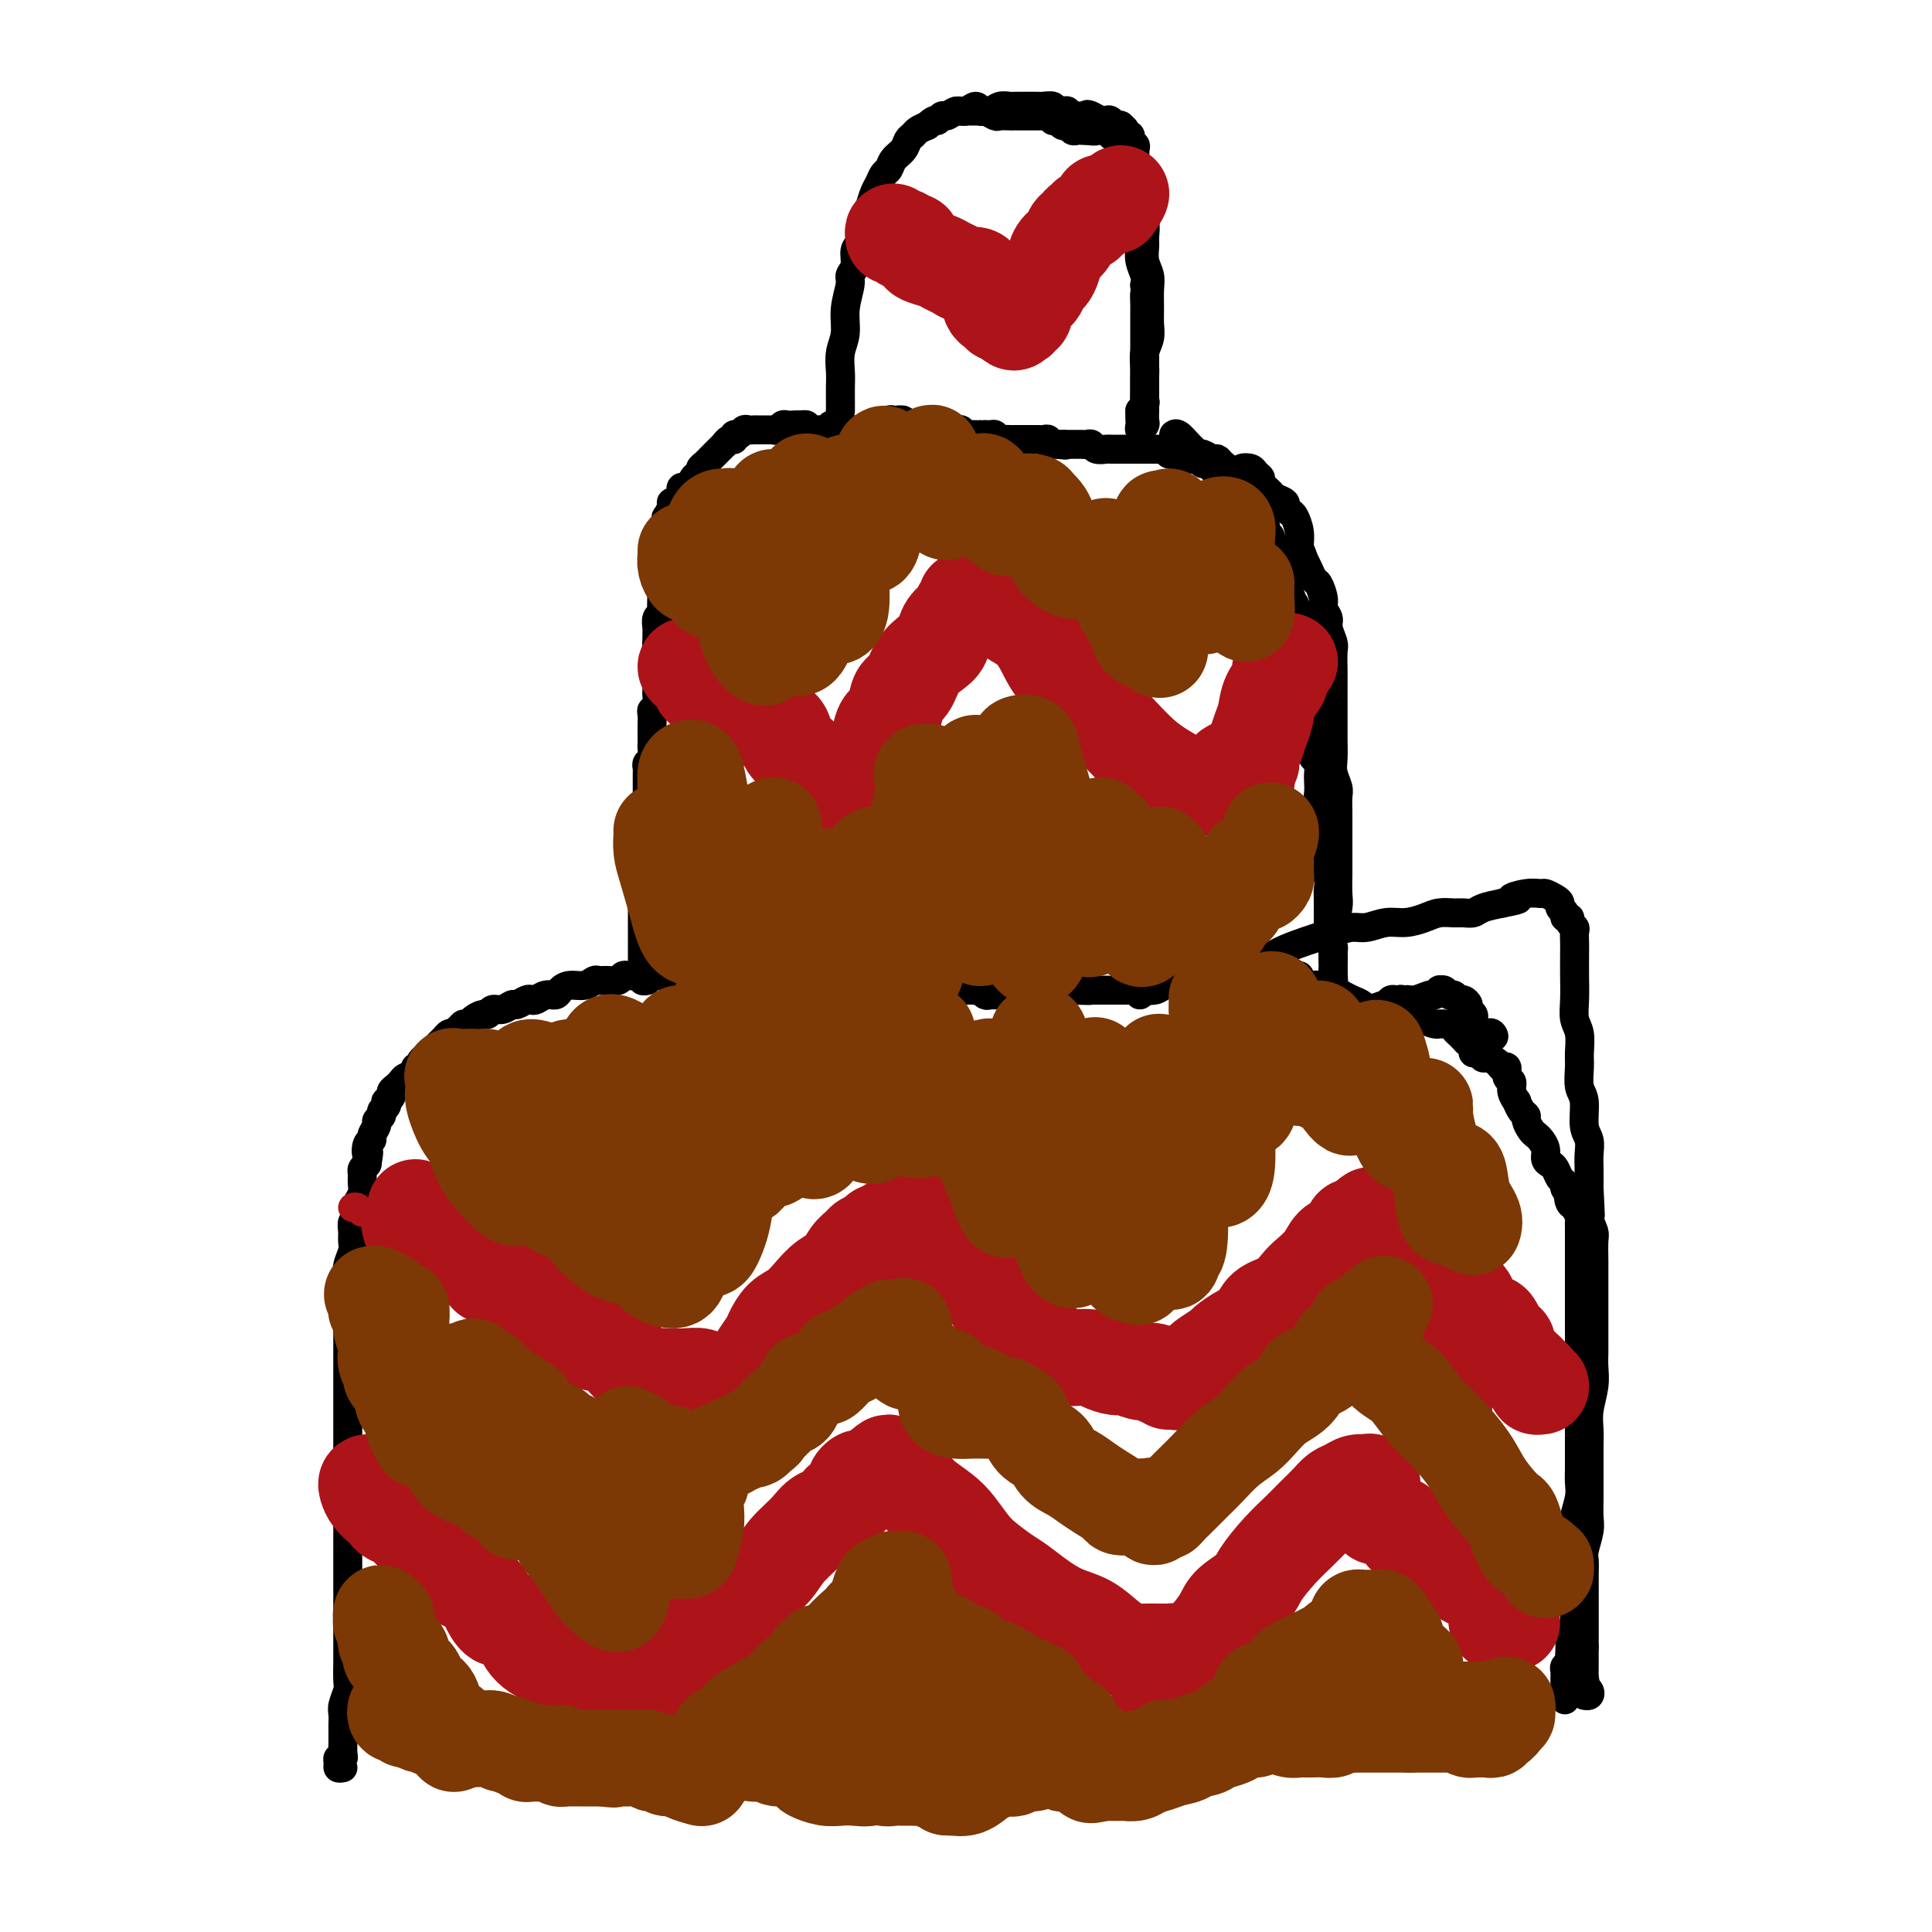 <svg viewBox='0 0 400 400' version='1.1' xmlns='http://www.w3.org/2000/svg' xmlns:xlink='http://www.w3.org/1999/xlink'><g fill='none' stroke='#000000' stroke-width='6' stroke-linecap='round' stroke-linejoin='round'><path d='M71,366c-0.431,0.082 -0.862,0.164 -1,0c-0.138,-0.164 0.015,-0.573 0,-1c-0.015,-0.427 -0.200,-0.873 0,-1c0.200,-0.127 0.786,0.064 1,0c0.214,-0.064 0.057,-0.383 0,-1c-0.057,-0.617 -0.015,-1.530 0,-2c0.015,-0.470 0.003,-0.495 0,-1c-0.003,-0.505 0.003,-1.491 0,-2c-0.003,-0.509 -0.015,-0.543 0,-1c0.015,-0.457 0.057,-1.337 0,-2c-0.057,-0.663 -0.211,-1.107 0,-2c0.211,-0.893 0.789,-2.234 1,-3c0.211,-0.766 0.057,-0.959 0,-2c-0.057,-1.041 -0.015,-2.932 0,-4c0.015,-1.068 0.004,-1.314 0,-2c-0.004,-0.686 -0.001,-1.811 0,-3c0.001,-1.189 0.000,-2.442 0,-3c-0.000,-0.558 -0.000,-0.422 0,-1c0.000,-0.578 0.000,-1.869 0,-3c-0.000,-1.131 -0.000,-2.102 0,-3c0.000,-0.898 0.000,-1.723 0,-3c-0.000,-1.277 -0.000,-3.006 0,-4c0.000,-0.994 0.000,-1.252 0,-2c-0.000,-0.748 -0.000,-1.984 0,-3c0.000,-1.016 0.000,-1.812 0,-3c-0.000,-1.188 -0.000,-2.768 0,-4c0.000,-1.232 0.000,-2.116 0,-3'/><path d='M72,307c0.155,-10.099 0.041,-5.847 0,-5c-0.041,0.847 -0.011,-1.711 0,-3c0.011,-1.289 0.003,-1.308 0,-2c-0.003,-0.692 -0.001,-2.057 0,-3c0.001,-0.943 0.000,-1.462 0,-2c-0.000,-0.538 -0.000,-1.094 0,-2c0.000,-0.906 0.000,-2.163 0,-3c-0.000,-0.837 -0.000,-1.253 0,-2c0.000,-0.747 0.000,-1.824 0,-3c-0.000,-1.176 0.000,-2.449 0,-3c-0.000,-0.551 -0.000,-0.378 0,-1c0.000,-0.622 0.000,-2.039 0,-3c-0.000,-0.961 -0.000,-1.467 0,-2c0.000,-0.533 0.000,-1.094 0,-2c-0.000,-0.906 -0.001,-2.157 0,-3c0.001,-0.843 0.004,-1.279 0,-2c-0.004,-0.721 -0.015,-1.726 0,-2c0.015,-0.274 0.057,0.184 0,0c-0.057,-0.184 -0.212,-1.009 0,-2c0.212,-0.991 0.793,-2.148 1,-3c0.207,-0.852 0.042,-1.398 0,-2c-0.042,-0.602 0.040,-1.260 0,-2c-0.040,-0.740 -0.203,-1.563 0,-2c0.203,-0.437 0.772,-0.487 1,-1c0.228,-0.513 0.114,-1.489 0,-2c-0.114,-0.511 -0.227,-0.557 0,-1c0.227,-0.443 0.796,-1.285 1,-2c0.204,-0.715 0.044,-1.305 0,-2c-0.044,-0.695 0.026,-1.495 0,-2c-0.026,-0.505 -0.150,-0.716 0,-1c0.150,-0.284 0.575,-0.642 1,-1'/><path d='M76,241c0.636,-3.904 0.227,-2.163 0,-2c-0.227,0.163 -0.272,-1.252 0,-2c0.272,-0.748 0.862,-0.830 1,-1c0.138,-0.170 -0.174,-0.427 0,-1c0.174,-0.573 0.835,-1.463 1,-2c0.165,-0.537 -0.166,-0.722 0,-1c0.166,-0.278 0.828,-0.648 1,-1c0.172,-0.352 -0.146,-0.686 0,-1c0.146,-0.314 0.756,-0.609 1,-1c0.244,-0.391 0.121,-0.878 0,-1c-0.121,-0.122 -0.240,0.122 0,0c0.240,-0.122 0.838,-0.611 1,-1c0.162,-0.389 -0.112,-0.678 0,-1c0.112,-0.322 0.608,-0.678 1,-1c0.392,-0.322 0.678,-0.612 1,-1c0.322,-0.388 0.678,-0.875 1,-1c0.322,-0.125 0.608,0.111 1,0c0.392,-0.111 0.889,-0.568 1,-1c0.111,-0.432 -0.164,-0.838 0,-1c0.164,-0.162 0.766,-0.081 1,0c0.234,0.081 0.100,0.162 0,0c-0.100,-0.162 -0.168,-0.568 0,-1c0.168,-0.432 0.570,-0.889 1,-1c0.430,-0.111 0.889,0.125 1,0c0.111,-0.125 -0.125,-0.612 0,-1c0.125,-0.388 0.611,-0.679 1,-1c0.389,-0.321 0.682,-0.674 1,-1c0.318,-0.326 0.663,-0.626 1,-1c0.337,-0.374 0.668,-0.821 1,-1c0.332,-0.179 0.666,-0.089 1,0'/><path d='M94,214c2.272,-2.432 0.453,-0.511 0,0c-0.453,0.511 0.460,-0.389 1,-1c0.540,-0.611 0.708,-0.933 1,-1c0.292,-0.067 0.707,0.122 1,0c0.293,-0.122 0.462,-0.553 1,-1c0.538,-0.447 1.443,-0.908 2,-1c0.557,-0.092 0.764,0.187 1,0c0.236,-0.187 0.501,-0.838 1,-1c0.499,-0.162 1.233,0.167 2,0c0.767,-0.167 1.567,-0.828 2,-1c0.433,-0.172 0.500,0.146 1,0c0.500,-0.146 1.433,-0.756 2,-1c0.567,-0.244 0.767,-0.121 1,0c0.233,0.121 0.498,0.238 1,0c0.502,-0.238 1.240,-0.833 2,-1c0.760,-0.167 1.541,0.095 2,0c0.459,-0.095 0.594,-0.547 1,-1c0.406,-0.453 1.081,-0.906 2,-1c0.919,-0.094 2.081,0.172 3,0c0.919,-0.172 1.594,-0.782 2,-1c0.406,-0.218 0.543,-0.044 1,0c0.457,0.044 1.235,-0.041 2,0c0.765,0.041 1.518,0.207 2,0c0.482,-0.207 0.692,-0.788 1,-1c0.308,-0.212 0.713,-0.057 1,0c0.287,0.057 0.457,0.015 1,0c0.543,-0.015 1.458,-0.004 2,0c0.542,0.004 0.712,0.001 1,0c0.288,-0.001 0.693,-0.000 1,0c0.307,0.000 0.516,0.000 1,0c0.484,-0.000 1.242,-0.000 2,0'/><path d='M138,202c3.295,-0.525 0.532,-0.337 0,0c-0.532,0.337 1.167,0.822 2,1c0.833,0.178 0.802,0.048 1,0c0.198,-0.048 0.627,-0.013 1,0c0.373,0.013 0.691,0.005 1,0c0.309,-0.005 0.607,-0.005 1,0c0.393,0.005 0.879,0.017 1,0c0.121,-0.017 -0.122,-0.061 0,0c0.122,0.061 0.610,0.227 1,0c0.390,-0.227 0.682,-0.845 1,-1c0.318,-0.155 0.663,0.155 1,0c0.337,-0.155 0.665,-0.775 1,-1c0.335,-0.225 0.677,-0.057 1,0c0.323,0.057 0.625,0.001 1,0c0.375,-0.001 0.821,0.052 1,0c0.179,-0.052 0.089,-0.210 0,0c-0.089,0.210 -0.178,0.787 0,1c0.178,0.213 0.621,0.061 1,0c0.379,-0.061 0.693,-0.030 1,0c0.307,0.030 0.608,0.060 1,0c0.392,-0.060 0.875,-0.208 1,0c0.125,0.208 -0.107,0.774 0,1c0.107,0.226 0.554,0.113 1,0'/><path d='M157,203c3.122,0.155 1.428,0.042 1,0c-0.428,-0.042 0.410,-0.012 1,0c0.590,0.012 0.932,0.007 1,0c0.068,-0.007 -0.136,-0.016 0,0c0.136,0.016 0.614,0.057 1,0c0.386,-0.057 0.681,-0.211 1,0c0.319,0.211 0.664,0.789 1,1c0.336,0.211 0.664,0.057 1,0c0.336,-0.057 0.682,-0.015 1,0c0.318,0.015 0.609,0.004 1,0c0.391,-0.004 0.881,-0.001 1,0c0.119,0.001 -0.133,0.000 0,0c0.133,-0.000 0.651,-0.000 1,0c0.349,0.000 0.530,0.000 1,0c0.470,-0.000 1.228,-0.000 2,0c0.772,0.000 1.558,0.000 2,0c0.442,-0.000 0.541,-0.000 1,0c0.459,0.000 1.277,0.000 2,0c0.723,-0.000 1.349,-0.000 2,0c0.651,0.000 1.325,0.000 2,0'/><path d='M180,204c3.627,0.155 1.195,0.041 1,0c-0.195,-0.041 1.849,-0.011 3,0c1.151,0.011 1.410,0.003 2,0c0.590,-0.003 1.510,-0.001 2,0c0.490,0.001 0.551,0.001 1,0c0.449,-0.001 1.285,-0.001 2,0c0.715,0.001 1.309,0.004 2,0c0.691,-0.004 1.481,-0.015 2,0c0.519,0.015 0.768,0.057 1,0c0.232,-0.057 0.448,-0.211 1,0c0.552,0.211 1.439,0.788 2,1c0.561,0.212 0.794,0.061 1,0c0.206,-0.061 0.383,-0.030 1,0c0.617,0.030 1.675,0.061 2,0c0.325,-0.061 -0.082,-0.213 0,0c0.082,0.213 0.652,0.790 1,1c0.348,0.210 0.474,0.052 1,0c0.526,-0.052 1.450,0.000 2,0c0.550,-0.000 0.725,-0.053 1,0c0.275,0.053 0.651,0.210 1,0c0.349,-0.210 0.670,-0.788 1,-1c0.330,-0.212 0.670,-0.057 1,0c0.330,0.057 0.652,0.015 1,0c0.348,-0.015 0.723,-0.004 1,0c0.277,0.004 0.456,0.001 1,0c0.544,-0.001 1.455,-0.000 2,0c0.545,0.000 0.726,0.000 1,0c0.274,-0.000 0.640,-0.000 1,0c0.360,0.000 0.712,0.000 1,0c0.288,-0.000 0.511,-0.000 1,0c0.489,0.000 1.245,0.000 2,0'/><path d='M222,205c6.612,0.155 2.141,0.041 1,0c-1.141,-0.041 1.046,-0.011 2,0c0.954,0.011 0.674,0.003 1,0c0.326,-0.003 1.257,-0.001 2,0c0.743,0.001 1.296,-0.000 2,0c0.704,0.000 1.557,0.001 2,0c0.443,-0.001 0.474,-0.003 1,0c0.526,0.003 1.547,0.012 2,0c0.453,-0.012 0.337,-0.044 1,0c0.663,0.044 2.105,0.166 3,0c0.895,-0.166 1.244,-0.618 2,-1c0.756,-0.382 1.920,-0.694 3,-1c1.080,-0.306 2.077,-0.606 3,-1c0.923,-0.394 1.772,-0.882 3,-1c1.228,-0.118 2.837,0.134 4,0c1.163,-0.134 1.882,-0.655 3,-1c1.118,-0.345 2.634,-0.513 4,-1c1.366,-0.487 2.581,-1.292 4,-2c1.419,-0.708 3.044,-1.318 5,-2c1.956,-0.682 4.245,-1.436 6,-2c1.755,-0.564 2.977,-0.939 4,-1c1.023,-0.061 1.848,0.190 3,0c1.152,-0.190 2.630,-0.821 4,-1c1.370,-0.179 2.632,0.096 4,0c1.368,-0.096 2.842,-0.561 4,-1c1.158,-0.439 1.999,-0.853 3,-1c1.001,-0.147 2.160,-0.028 3,0c0.840,0.028 1.359,-0.034 2,0c0.641,0.034 1.403,0.163 2,0c0.597,-0.163 1.028,-0.618 2,-1c0.972,-0.382 2.486,-0.691 4,-1'/><path d='M311,187c5.732,-1.093 2.562,-0.826 2,-1c-0.562,-0.174 1.486,-0.790 3,-1c1.514,-0.210 2.496,-0.015 3,0c0.504,0.015 0.531,-0.151 1,0c0.469,0.151 1.378,0.619 2,1c0.622,0.381 0.955,0.676 1,1c0.045,0.324 -0.199,0.678 0,1c0.199,0.322 0.842,0.611 1,1c0.158,0.389 -0.168,0.877 0,1c0.168,0.123 0.830,-0.119 1,0c0.170,0.119 -0.150,0.601 0,1c0.150,0.399 0.772,0.717 1,1c0.228,0.283 0.061,0.532 0,1c-0.061,0.468 -0.017,1.154 0,2c0.017,0.846 0.008,1.853 0,3c-0.008,1.147 -0.016,2.436 0,4c0.016,1.564 0.057,3.404 0,5c-0.057,1.596 -0.213,2.949 0,4c0.213,1.051 0.793,1.801 1,3c0.207,1.199 0.040,2.845 0,4c-0.040,1.155 0.046,1.817 0,3c-0.046,1.183 -0.222,2.886 0,4c0.222,1.114 0.844,1.637 1,3c0.156,1.363 -0.154,3.564 0,5c0.154,1.436 0.773,2.107 1,3c0.227,0.893 0.061,2.010 0,3c-0.061,0.990 -0.017,1.854 0,3c0.017,1.146 0.009,2.573 0,4'/><path d='M329,246c0.480,9.183 0.181,5.139 0,4c-0.181,-1.139 -0.245,0.627 0,2c0.245,1.373 0.798,2.352 1,3c0.202,0.648 0.054,0.963 0,2c-0.054,1.037 -0.015,2.795 0,4c0.015,1.205 0.004,1.856 0,3c-0.004,1.144 -0.001,2.782 0,4c0.001,1.218 0.000,2.016 0,3c-0.000,0.984 -0.000,2.153 0,3c0.000,0.847 0.001,1.373 0,2c-0.001,0.627 -0.004,1.357 0,2c0.004,0.643 0.015,1.200 0,2c-0.015,0.800 -0.057,1.843 0,3c0.057,1.157 0.211,2.429 0,4c-0.211,1.571 -0.789,3.442 -1,5c-0.211,1.558 -0.057,2.804 0,4c0.057,1.196 0.015,2.344 0,3c-0.015,0.656 -0.003,0.821 0,2c0.003,1.179 -0.003,3.373 0,5c0.003,1.627 0.015,2.686 0,4c-0.015,1.314 -0.057,2.883 0,4c0.057,1.117 0.211,1.784 0,3c-0.211,1.216 -0.789,2.983 -1,4c-0.211,1.017 -0.057,1.283 0,2c0.057,0.717 0.015,1.883 0,3c-0.015,1.117 -0.004,2.185 0,3c0.004,0.815 0.001,1.379 0,2c-0.001,0.621 -0.000,1.301 0,2c0.000,0.699 0.000,1.419 0,2c-0.000,0.581 -0.000,1.023 0,2c0.000,0.977 0.000,2.488 0,4'/><path d='M328,341c-0.140,14.951 0.011,4.829 0,2c-0.011,-2.829 -0.185,1.634 0,4c0.185,2.366 0.730,2.634 1,3c0.270,0.366 0.265,0.829 0,1c-0.265,0.171 -0.790,0.049 -1,0c-0.210,-0.049 -0.105,-0.024 0,0'/><path d='M236,205c-0.089,0.514 -0.178,1.027 0,1c0.178,-0.027 0.621,-0.596 1,-1c0.379,-0.404 0.692,-0.643 1,-1c0.308,-0.357 0.611,-0.832 1,-1c0.389,-0.168 0.862,-0.030 1,0c0.138,0.030 -0.061,-0.048 0,0c0.061,0.048 0.382,0.222 1,0c0.618,-0.222 1.533,-0.838 2,-1c0.467,-0.162 0.485,0.132 1,0c0.515,-0.132 1.526,-0.691 2,-1c0.474,-0.309 0.409,-0.369 1,0c0.591,0.369 1.836,1.167 3,2c1.164,0.833 2.247,1.702 3,2c0.753,0.298 1.175,0.027 2,0c0.825,-0.027 2.051,0.192 3,0c0.949,-0.192 1.619,-0.794 2,-1c0.381,-0.206 0.473,-0.017 1,0c0.527,0.017 1.488,-0.139 2,0c0.512,0.139 0.575,0.573 1,1c0.425,0.427 1.212,0.847 2,1c0.788,0.153 1.577,0.040 2,0c0.423,-0.040 0.480,-0.007 1,0c0.520,0.007 1.502,-0.012 2,0c0.498,0.012 0.512,0.056 1,0c0.488,-0.056 1.450,-0.211 2,0c0.550,0.211 0.686,0.788 1,1c0.314,0.212 0.804,0.061 1,0c0.196,-0.061 0.098,-0.030 0,0'/><path d='M276,207c3.738,0.250 1.583,-0.125 1,0c-0.583,0.125 0.408,0.751 1,1c0.592,0.249 0.787,0.120 1,0c0.213,-0.120 0.444,-0.232 1,0c0.556,0.232 1.438,0.810 2,1c0.562,0.190 0.804,-0.006 1,0c0.196,0.006 0.344,0.213 1,0c0.656,-0.213 1.818,-0.846 3,-1c1.182,-0.154 2.382,0.170 3,0c0.618,-0.170 0.653,-0.834 1,-1c0.347,-0.166 1.006,0.166 2,0c0.994,-0.166 2.322,-0.830 3,-1c0.678,-0.170 0.707,0.155 1,0c0.293,-0.155 0.852,-0.789 1,-1c0.148,-0.211 -0.115,-0.000 0,0c0.115,0.000 0.608,-0.211 1,0c0.392,0.211 0.683,0.844 1,1c0.317,0.156 0.658,-0.165 1,0c0.342,0.165 0.684,0.818 1,1c0.316,0.182 0.607,-0.106 1,0c0.393,0.106 0.889,0.606 1,1c0.111,0.394 -0.162,0.683 0,1c0.162,0.317 0.761,0.663 1,1c0.239,0.337 0.120,0.665 0,1c-0.120,0.335 -0.239,0.678 0,1c0.239,0.322 0.837,0.622 1,1c0.163,0.378 -0.110,0.832 0,1c0.110,0.168 0.603,0.048 1,0c0.397,-0.048 0.699,-0.024 1,0'/><path d='M308,214c1.679,1.393 1.375,0.375 1,0c-0.375,-0.375 -0.821,-0.107 -1,0c-0.179,0.107 -0.089,0.054 0,0'/><path d='M266,202c-0.523,0.002 -1.045,0.003 -1,0c0.045,-0.003 0.659,-0.011 1,0c0.341,0.011 0.409,0.040 1,0c0.591,-0.040 1.706,-0.150 2,0c0.294,0.150 -0.235,0.561 0,1c0.235,0.439 1.232,0.905 2,1c0.768,0.095 1.308,-0.182 2,0c0.692,0.182 1.537,0.822 2,1c0.463,0.178 0.543,-0.106 1,0c0.457,0.106 1.291,0.604 2,1c0.709,0.396 1.293,0.692 2,1c0.707,0.308 1.537,0.629 2,1c0.463,0.371 0.557,0.793 1,1c0.443,0.207 1.233,0.199 2,0c0.767,-0.199 1.511,-0.590 2,-1c0.489,-0.410 0.723,-0.838 1,-1c0.277,-0.162 0.598,-0.058 1,0c0.402,0.058 0.885,0.070 1,0c0.115,-0.070 -0.139,-0.222 0,0c0.139,0.222 0.671,0.820 1,1c0.329,0.180 0.456,-0.057 1,0c0.544,0.057 1.507,0.408 2,1c0.493,0.592 0.516,1.427 1,2c0.484,0.573 1.429,0.886 2,1c0.571,0.114 0.769,0.031 1,0c0.231,-0.031 0.495,-0.009 1,0c0.505,0.009 1.253,0.004 2,0'/><path d='M301,212c5.654,1.726 2.290,1.039 1,1c-1.290,-0.039 -0.504,0.568 0,1c0.504,0.432 0.726,0.689 1,1c0.274,0.311 0.598,0.676 1,1c0.402,0.324 0.880,0.608 1,1c0.120,0.392 -0.119,0.892 0,1c0.119,0.108 0.595,-0.177 1,0c0.405,0.177 0.740,0.816 1,1c0.260,0.184 0.447,-0.087 1,0c0.553,0.087 1.473,0.533 2,1c0.527,0.467 0.662,0.953 1,1c0.338,0.047 0.879,-0.347 1,0c0.121,0.347 -0.179,1.436 0,2c0.179,0.564 0.835,0.603 1,1c0.165,0.397 -0.162,1.153 0,2c0.162,0.847 0.813,1.784 1,2c0.187,0.216 -0.091,-0.289 0,0c0.091,0.289 0.549,1.373 1,2c0.451,0.627 0.894,0.797 1,1c0.106,0.203 -0.125,0.438 0,1c0.125,0.562 0.607,1.450 1,2c0.393,0.550 0.697,0.764 1,1c0.303,0.236 0.606,0.496 1,1c0.394,0.504 0.879,1.252 1,2c0.121,0.748 -0.121,1.496 0,2c0.121,0.504 0.607,0.765 1,1c0.393,0.235 0.693,0.444 1,1c0.307,0.556 0.621,1.457 1,2c0.379,0.543 0.823,0.726 1,1c0.177,0.274 0.089,0.637 0,1'/><path d='M324,246c2.404,4.423 1.415,2.481 1,2c-0.415,-0.481 -0.255,0.500 0,1c0.255,0.500 0.604,0.519 1,1c0.396,0.481 0.838,1.423 1,2c0.162,0.577 0.043,0.787 0,1c-0.043,0.213 -0.012,0.427 0,1c0.012,0.573 0.003,1.505 0,2c-0.003,0.495 -0.001,0.552 0,1c0.001,0.448 0.000,1.285 0,2c-0.000,0.715 -0.000,1.307 0,2c0.000,0.693 0.000,1.488 0,2c-0.000,0.512 -0.000,0.741 0,1c0.000,0.259 0.000,0.547 0,1c-0.000,0.453 -0.000,1.069 0,2c0.000,0.931 0.000,2.176 0,3c-0.000,0.824 -0.000,1.225 0,2c0.000,0.775 0.000,1.923 0,3c-0.000,1.077 -0.000,2.084 0,3c0.000,0.916 0.000,1.743 0,3c-0.000,1.257 -0.000,2.945 0,4c0.000,1.055 0.000,1.479 0,2c-0.000,0.521 -0.000,1.140 0,2c0.000,0.860 0.000,1.962 0,3c-0.000,1.038 -0.000,2.010 0,3c0.000,0.990 0.001,1.996 0,3c-0.001,1.004 -0.004,2.006 0,3c0.004,0.994 0.015,1.982 0,3c-0.015,1.018 -0.056,2.067 0,3c0.056,0.933 0.207,1.751 0,3c-0.207,1.249 -0.774,2.928 -1,4c-0.226,1.072 -0.113,1.536 0,2'/><path d='M326,316c-0.155,10.410 -0.042,4.436 0,3c0.042,-1.436 0.012,1.666 0,4c-0.012,2.334 -0.007,3.899 0,5c0.007,1.101 0.016,1.737 0,3c-0.016,1.263 -0.057,3.154 0,4c0.057,0.846 0.211,0.646 0,1c-0.211,0.354 -0.788,1.261 -1,2c-0.212,0.739 -0.061,1.311 0,2c0.061,0.689 0.030,1.494 0,2c-0.030,0.506 -0.061,0.713 0,1c0.061,0.287 0.212,0.653 0,1c-0.212,0.347 -0.789,0.675 -1,1c-0.211,0.325 -0.057,0.647 0,1c0.057,0.353 0.015,0.738 0,1c-0.015,0.262 -0.004,0.401 0,1c0.004,0.599 0.001,1.660 0,2c-0.001,0.340 -0.000,-0.039 0,0c0.000,0.039 0.000,0.495 0,1c-0.000,0.505 -0.000,1.059 0,1c0.000,-0.059 0.000,-0.731 0,-1c-0.000,-0.269 -0.000,-0.134 0,0'/><path d='M134,203c-0.423,0.092 -0.845,0.184 -1,0c-0.155,-0.184 -0.041,-0.645 0,-1c0.041,-0.355 0.011,-0.605 0,-1c-0.011,-0.395 -0.003,-0.935 0,-1c0.003,-0.065 0.001,0.344 0,0c-0.001,-0.344 -0.000,-1.441 0,-2c0.000,-0.559 0.000,-0.579 0,-1c-0.000,-0.421 -0.000,-1.244 0,-2c0.000,-0.756 0.000,-1.446 0,-2c-0.000,-0.554 -0.000,-0.974 0,-1c0.000,-0.026 0.000,0.340 0,0c-0.000,-0.340 -0.000,-1.388 0,-2c0.000,-0.612 0.000,-0.789 0,-1c-0.000,-0.211 -0.000,-0.456 0,-1c0.000,-0.544 0.000,-1.388 0,-2c-0.000,-0.612 -0.000,-0.994 0,-1c0.000,-0.006 0.000,0.363 0,0c-0.000,-0.363 -0.000,-1.459 0,-2c0.000,-0.541 0.000,-0.526 0,-1c-0.000,-0.474 -0.000,-1.435 0,-2c0.000,-0.565 0.000,-0.732 0,-1c-0.000,-0.268 -0.000,-0.635 0,-1c0.000,-0.365 0.000,-0.727 0,-1c-0.000,-0.273 -0.000,-0.458 0,-1c0.000,-0.542 0.000,-1.441 0,-2c0.000,-0.559 0.000,-0.780 0,-1'/><path d='M133,173c0.072,-5.102 0.751,-2.859 1,-2c0.249,0.859 0.067,0.332 0,0c-0.067,-0.332 -0.018,-0.470 0,-1c0.018,-0.530 0.005,-1.451 0,-2c-0.005,-0.549 -0.001,-0.725 0,-1c0.001,-0.275 0.000,-0.650 0,-1c-0.000,-0.350 -0.000,-0.675 0,-1c0.000,-0.325 0.000,-0.650 0,-1c-0.000,-0.350 -0.001,-0.724 0,-1c0.001,-0.276 0.004,-0.454 0,-1c-0.004,-0.546 -0.015,-1.459 0,-2c0.015,-0.541 0.057,-0.708 0,-1c-0.057,-0.292 -0.211,-0.707 0,-1c0.211,-0.293 0.789,-0.463 1,-1c0.211,-0.537 0.057,-1.440 0,-2c-0.057,-0.560 -0.015,-0.775 0,-1c0.015,-0.225 0.004,-0.459 0,-1c-0.004,-0.541 -0.002,-1.388 0,-2c0.002,-0.612 0.004,-0.989 0,-1c-0.004,-0.011 -0.015,0.344 0,0c0.015,-0.344 0.057,-1.387 0,-2c-0.057,-0.613 -0.211,-0.794 0,-1c0.211,-0.206 0.789,-0.435 1,-1c0.211,-0.565 0.057,-1.465 0,-2c-0.057,-0.535 -0.015,-0.706 0,-1c0.015,-0.294 0.004,-0.712 0,-1c-0.004,-0.288 -0.001,-0.444 0,-1c0.001,-0.556 0.000,-1.510 0,-2c-0.000,-0.490 -0.000,-0.517 0,-1c0.000,-0.483 0.000,-1.424 0,-2c-0.000,-0.576 -0.000,-0.788 0,-1'/><path d='M136,135c0.464,-5.998 0.123,-1.992 0,-1c-0.123,0.992 -0.029,-1.030 0,-2c0.029,-0.970 -0.006,-0.889 0,-1c0.006,-0.111 0.054,-0.414 0,-1c-0.054,-0.586 -0.211,-1.456 0,-2c0.211,-0.544 0.789,-0.763 1,-1c0.211,-0.237 0.057,-0.492 0,-1c-0.057,-0.508 -0.015,-1.267 0,-2c0.015,-0.733 0.004,-1.438 0,-2c-0.004,-0.562 -0.001,-0.980 0,-1c0.001,-0.020 0.000,0.360 0,0c-0.000,-0.360 -0.000,-1.458 0,-2c0.000,-0.542 0.000,-0.526 0,-1c-0.000,-0.474 -0.001,-1.436 0,-2c0.001,-0.564 0.004,-0.728 0,-1c-0.004,-0.272 -0.015,-0.650 0,-1c0.015,-0.350 0.057,-0.671 0,-1c-0.057,-0.329 -0.211,-0.665 0,-1c0.211,-0.335 0.789,-0.668 1,-1c0.211,-0.332 0.055,-0.661 0,-1c-0.055,-0.339 -0.011,-0.686 0,-1c0.011,-0.314 -0.012,-0.596 0,-1c0.012,-0.404 0.058,-0.931 0,-1c-0.058,-0.069 -0.222,0.320 0,0c0.222,-0.320 0.829,-1.347 1,-2c0.171,-0.653 -0.095,-0.931 0,-1c0.095,-0.069 0.550,0.070 1,0c0.450,-0.070 0.894,-0.349 1,-1c0.106,-0.651 -0.125,-1.675 0,-2c0.125,-0.325 0.607,0.050 1,0c0.393,-0.050 0.696,-0.525 1,-1'/><path d='M143,100c1.091,-2.035 0.817,-1.123 1,-1c0.183,0.123 0.823,-0.545 1,-1c0.177,-0.455 -0.107,-0.699 0,-1c0.107,-0.301 0.607,-0.659 1,-1c0.393,-0.341 0.679,-0.665 1,-1c0.321,-0.335 0.677,-0.682 1,-1c0.323,-0.318 0.612,-0.606 1,-1c0.388,-0.394 0.874,-0.894 1,-1c0.126,-0.106 -0.107,0.183 0,0c0.107,-0.183 0.553,-0.837 1,-1c0.447,-0.163 0.893,0.167 1,0c0.107,-0.167 -0.126,-0.829 0,-1c0.126,-0.171 0.611,0.150 1,0c0.389,-0.150 0.682,-0.772 1,-1c0.318,-0.228 0.662,-0.061 1,0c0.338,0.061 0.669,0.016 1,0c0.331,-0.016 0.662,-0.005 1,0c0.338,0.005 0.682,0.002 1,0c0.318,-0.002 0.610,-0.004 1,0c0.390,0.004 0.878,0.015 1,0c0.122,-0.015 -0.122,-0.057 0,0c0.122,0.057 0.610,0.211 1,0c0.390,-0.211 0.682,-0.789 1,-1c0.318,-0.211 0.663,-0.057 1,0c0.337,0.057 0.668,0.016 1,0c0.332,-0.016 0.666,-0.008 1,0'/><path d='M165,88c1.864,-0.138 1.024,0.016 1,0c-0.024,-0.016 0.767,-0.201 1,0c0.233,0.201 -0.092,0.787 0,1c0.092,0.213 0.602,0.053 1,0c0.398,-0.053 0.684,-0.000 1,0c0.316,0.000 0.663,-0.052 1,0c0.337,0.052 0.664,0.209 1,0c0.336,-0.209 0.682,-0.784 1,-1c0.318,-0.216 0.610,-0.072 1,0c0.390,0.072 0.878,0.072 1,0c0.122,-0.072 -0.122,-0.215 0,0c0.122,0.215 0.610,0.789 1,1c0.390,0.211 0.682,0.057 1,0c0.318,-0.057 0.664,-0.019 1,0c0.336,0.019 0.664,0.019 1,0c0.336,-0.019 0.682,-0.058 1,0c0.318,0.058 0.610,0.213 1,0c0.390,-0.213 0.878,-0.793 1,-1c0.122,-0.207 -0.122,-0.042 0,0c0.122,0.042 0.610,-0.040 1,0c0.390,0.040 0.682,0.203 1,0c0.318,-0.203 0.662,-0.772 1,-1c0.338,-0.228 0.669,-0.114 1,0'/><path d='M185,87c3.271,-0.138 1.450,0.016 1,0c-0.450,-0.016 0.471,-0.201 1,0c0.529,0.201 0.667,0.790 1,1c0.333,0.210 0.863,0.042 1,0c0.137,-0.042 -0.118,0.042 0,0c0.118,-0.042 0.610,-0.208 1,0c0.390,0.208 0.678,0.792 1,1c0.322,0.208 0.677,0.041 1,0c0.323,-0.041 0.612,0.042 1,0c0.388,-0.042 0.875,-0.211 1,0c0.125,0.211 -0.111,0.803 0,1c0.111,0.197 0.569,0.000 1,0c0.431,-0.000 0.837,0.196 1,0c0.163,-0.196 0.085,-0.786 0,-1c-0.085,-0.214 -0.178,-0.054 0,0c0.178,0.054 0.625,0.000 1,0c0.375,-0.000 0.678,0.052 1,0c0.322,-0.052 0.664,-0.210 1,0c0.336,0.210 0.664,0.788 1,1c0.336,0.212 0.678,0.057 1,0c0.322,-0.057 0.625,-0.015 1,0c0.375,0.015 0.821,0.004 1,0c0.179,-0.004 0.089,-0.002 0,0'/><path d='M203,90c2.963,0.460 1.371,0.109 1,0c-0.371,-0.109 0.478,0.023 1,0c0.522,-0.023 0.718,-0.202 1,0c0.282,0.202 0.649,0.786 1,1c0.351,0.214 0.685,0.057 1,0c0.315,-0.057 0.609,-0.015 1,0c0.391,0.015 0.878,0.004 1,0c0.122,-0.004 -0.122,-0.001 0,0c0.122,0.001 0.610,0.000 1,0c0.390,-0.000 0.682,0.000 1,0c0.318,-0.000 0.664,-0.001 1,0c0.336,0.001 0.663,0.004 1,0c0.337,-0.004 0.683,-0.015 1,0c0.317,0.015 0.606,0.057 1,0c0.394,-0.057 0.894,-0.211 1,0c0.106,0.211 -0.182,0.789 0,1c0.182,0.211 0.832,0.057 1,0c0.168,-0.057 -0.147,-0.015 0,0c0.147,0.015 0.756,0.004 1,0c0.244,-0.004 0.122,-0.002 0,0'/><path d='M219,92c2.654,0.309 1.288,0.083 1,0c-0.288,-0.083 0.500,-0.022 1,0c0.500,0.022 0.712,0.005 1,0c0.288,-0.005 0.654,0.002 1,0c0.346,-0.002 0.674,-0.015 1,0c0.326,0.015 0.649,0.057 1,0c0.351,-0.057 0.729,-0.211 1,0c0.271,0.211 0.435,0.789 1,1c0.565,0.211 1.531,0.057 2,0c0.469,-0.057 0.440,-0.015 1,0c0.560,0.015 1.708,0.004 2,0c0.292,-0.004 -0.273,-0.001 0,0c0.273,0.001 1.383,0.000 2,0c0.617,-0.000 0.743,-0.000 1,0c0.257,0.000 0.647,0.000 1,0c0.353,-0.000 0.668,-0.000 1,0c0.332,0.000 0.680,0.000 1,0c0.320,-0.000 0.612,-0.001 1,0c0.388,0.001 0.874,0.004 1,0c0.126,-0.004 -0.107,-0.016 0,0c0.107,0.016 0.553,0.061 1,0c0.447,-0.061 0.893,-0.226 1,0c0.107,0.226 -0.126,0.845 0,1c0.126,0.155 0.611,-0.154 1,0c0.389,0.154 0.682,0.772 1,1c0.318,0.228 0.662,0.065 1,0c0.338,-0.065 0.669,-0.033 1,0'/><path d='M246,95c4.416,0.459 1.957,0.108 1,0c-0.957,-0.108 -0.411,0.028 0,0c0.411,-0.028 0.689,-0.218 1,0c0.311,0.218 0.657,0.846 1,1c0.343,0.154 0.684,-0.166 1,0c0.316,0.166 0.607,0.819 1,1c0.393,0.181 0.889,-0.109 1,0c0.111,0.109 -0.163,0.617 0,1c0.163,0.383 0.761,0.643 1,1c0.239,0.357 0.117,0.813 0,1c-0.117,0.187 -0.229,0.107 0,0c0.229,-0.107 0.797,-0.240 1,0c0.203,0.240 0.039,0.853 0,1c-0.039,0.147 0.045,-0.172 0,0c-0.045,0.172 -0.219,0.833 0,1c0.219,0.167 0.832,-0.161 1,0c0.168,0.161 -0.109,0.813 0,1c0.109,0.187 0.602,-0.089 1,0c0.398,0.089 0.699,0.545 1,1'/><path d='M257,104c1.945,1.554 1.309,0.938 1,1c-0.309,0.062 -0.289,0.800 0,1c0.289,0.200 0.848,-0.140 1,0c0.152,0.140 -0.104,0.759 0,1c0.104,0.241 0.568,0.102 1,0c0.432,-0.102 0.833,-0.168 1,0c0.167,0.168 0.101,0.570 0,1c-0.101,0.430 -0.237,0.889 0,1c0.237,0.111 0.847,-0.125 1,0c0.153,0.125 -0.151,0.611 0,1c0.151,0.389 0.759,0.682 1,1c0.241,0.318 0.116,0.663 0,1c-0.116,0.337 -0.224,0.667 0,1c0.224,0.333 0.778,0.671 1,1c0.222,0.329 0.111,0.651 0,1c-0.111,0.349 -0.222,0.724 0,1c0.222,0.276 0.778,0.451 1,1c0.222,0.549 0.111,1.470 0,2c-0.111,0.530 -0.223,0.667 0,1c0.223,0.333 0.781,0.863 1,1c0.219,0.137 0.097,-0.117 0,0c-0.097,0.117 -0.171,0.605 0,1c0.171,0.395 0.585,0.698 1,1'/><path d='M267,123c1.487,3.118 0.206,1.413 0,1c-0.206,-0.413 0.663,0.467 1,1c0.337,0.533 0.143,0.721 0,1c-0.143,0.279 -0.234,0.651 0,1c0.234,0.349 0.794,0.675 1,1c0.206,0.325 0.059,0.650 0,1c-0.059,0.350 -0.030,0.724 0,1c0.030,0.276 0.061,0.454 0,1c-0.061,0.546 -0.213,1.458 0,2c0.213,0.542 0.793,0.712 1,1c0.207,0.288 0.041,0.695 0,1c-0.041,0.305 0.041,0.508 0,1c-0.041,0.492 -0.207,1.271 0,2c0.207,0.729 0.786,1.407 1,2c0.214,0.593 0.061,1.100 0,2c-0.061,0.900 -0.031,2.193 0,3c0.031,0.807 0.061,1.127 0,2c-0.061,0.873 -0.214,2.300 0,3c0.214,0.700 0.793,0.673 1,1c0.207,0.327 0.041,1.008 0,2c-0.041,0.992 0.041,2.296 0,3c-0.041,0.704 -0.207,0.807 0,1c0.207,0.193 0.786,0.477 1,1c0.214,0.523 0.061,1.285 0,2c-0.061,0.715 -0.030,1.382 0,2c0.030,0.618 0.061,1.188 0,2c-0.061,0.812 -0.212,1.867 0,3c0.212,1.133 0.789,2.345 1,3c0.211,0.655 0.057,0.753 0,1c-0.057,0.247 -0.016,0.642 0,1c0.016,0.358 0.008,0.679 0,1'/><path d='M274,173c1.079,8.011 0.275,3.039 0,2c-0.275,-1.039 -0.021,1.856 0,3c0.021,1.144 -0.190,0.537 0,1c0.190,0.463 0.783,1.998 1,3c0.217,1.002 0.058,1.473 0,2c-0.058,0.527 -0.016,1.111 0,2c0.016,0.889 0.004,2.084 0,3c-0.004,0.916 -0.002,1.555 0,2c0.002,0.445 0.004,0.697 0,1c-0.004,0.303 -0.015,0.658 0,1c0.015,0.342 0.057,0.673 0,1c-0.057,0.327 -0.211,0.652 0,1c0.211,0.348 0.789,0.719 1,1c0.211,0.281 0.057,0.470 0,1c-0.057,0.530 -0.015,1.399 0,2c0.015,0.601 0.004,0.934 0,1c-0.004,0.066 -0.001,-0.136 0,0c0.001,0.136 0.000,0.608 0,1c-0.000,0.392 -0.000,0.703 0,1c0.000,0.297 0.000,0.580 0,1c-0.000,0.420 -0.000,0.977 0,1c0.000,0.023 0.000,-0.489 0,-1'/><path d='M276,203c0.311,4.212 0.087,-0.257 0,-2c-0.087,-1.743 -0.037,-0.758 0,-1c0.037,-0.242 0.063,-1.709 0,-3c-0.063,-1.291 -0.213,-2.404 0,-4c0.213,-1.596 0.789,-3.675 1,-5c0.211,-1.325 0.056,-1.895 0,-3c-0.056,-1.105 -0.015,-2.746 0,-4c0.015,-1.254 0.004,-2.122 0,-3c-0.004,-0.878 0.000,-1.767 0,-3c-0.000,-1.233 -0.004,-2.809 0,-4c0.004,-1.191 0.015,-1.998 0,-3c-0.015,-1.002 -0.057,-2.201 0,-3c0.057,-0.799 0.211,-1.199 0,-2c-0.211,-0.801 -0.789,-2.004 -1,-3c-0.211,-0.996 -0.057,-1.786 0,-3c0.057,-1.214 0.015,-2.853 0,-4c-0.015,-1.147 -0.004,-1.804 0,-3c0.004,-1.196 0.001,-2.933 0,-4c-0.001,-1.067 0.001,-1.464 0,-2c-0.001,-0.536 -0.004,-1.211 0,-2c0.004,-0.789 0.016,-1.692 0,-3c-0.016,-1.308 -0.061,-3.022 0,-4c0.061,-0.978 0.227,-1.219 0,-2c-0.227,-0.781 -0.849,-2.101 -1,-3c-0.151,-0.899 0.167,-1.378 0,-2c-0.167,-0.622 -0.818,-1.388 -1,-2c-0.182,-0.612 0.106,-1.070 0,-2c-0.106,-0.930 -0.606,-2.332 -1,-3c-0.394,-0.668 -0.683,-0.603 -1,-1c-0.317,-0.397 -0.662,-1.256 -1,-2c-0.338,-0.744 -0.669,-1.372 -1,-2'/><path d='M270,116c-1.151,-3.368 -1.029,-2.289 -1,-2c0.029,0.289 -0.035,-0.213 0,-1c0.035,-0.787 0.169,-1.860 0,-3c-0.169,-1.140 -0.641,-2.347 -1,-3c-0.359,-0.653 -0.606,-0.751 -1,-1c-0.394,-0.249 -0.937,-0.648 -1,-1c-0.063,-0.352 0.352,-0.658 0,-1c-0.352,-0.342 -1.471,-0.721 -2,-1c-0.529,-0.279 -0.469,-0.456 -1,-1c-0.531,-0.544 -1.652,-1.453 -2,-2c-0.348,-0.547 0.077,-0.731 0,-1c-0.077,-0.269 -0.655,-0.621 -1,-1c-0.345,-0.379 -0.456,-0.784 -1,-1c-0.544,-0.216 -1.522,-0.243 -2,0c-0.478,0.243 -0.457,0.755 -1,1c-0.543,0.245 -1.650,0.225 -2,0c-0.350,-0.225 0.057,-0.653 0,-1c-0.057,-0.347 -0.579,-0.614 -1,-1c-0.421,-0.386 -0.743,-0.891 -1,-1c-0.257,-0.109 -0.449,0.179 -1,0c-0.551,-0.179 -1.461,-0.826 -2,-1c-0.539,-0.174 -0.709,0.125 -1,0c-0.291,-0.125 -0.705,-0.674 -1,-1c-0.295,-0.326 -0.471,-0.427 -1,-1c-0.529,-0.573 -1.412,-1.616 -2,-2c-0.588,-0.384 -0.882,-0.110 -1,0c-0.118,0.110 -0.059,0.055 0,0'/><path d='M174,84c0.000,0.420 0.000,0.839 0,1c-0.000,0.161 -0.000,0.062 0,0c0.000,-0.062 0.000,-0.088 0,0c-0.000,0.088 -0.001,0.288 0,0c0.001,-0.288 0.004,-1.066 0,-2c-0.004,-0.934 -0.016,-2.026 0,-3c0.016,-0.974 0.061,-1.829 0,-3c-0.061,-1.171 -0.228,-2.656 0,-4c0.228,-1.344 0.850,-2.547 1,-4c0.150,-1.453 -0.171,-3.156 0,-5c0.171,-1.844 0.833,-3.829 1,-5c0.167,-1.171 -0.163,-1.528 0,-2c0.163,-0.472 0.817,-1.060 1,-2c0.183,-0.940 -0.106,-2.234 0,-3c0.106,-0.766 0.606,-1.006 1,-2c0.394,-0.994 0.683,-2.743 1,-4c0.317,-1.257 0.663,-2.024 1,-3c0.337,-0.976 0.667,-2.162 1,-3c0.333,-0.838 0.670,-1.326 1,-2c0.330,-0.674 0.652,-1.532 1,-2c0.348,-0.468 0.723,-0.545 1,-1c0.277,-0.455 0.455,-1.288 1,-2c0.545,-0.712 1.458,-1.304 2,-2c0.542,-0.696 0.712,-1.496 1,-2c0.288,-0.504 0.693,-0.713 1,-1c0.307,-0.287 0.516,-0.654 1,-1c0.484,-0.346 1.242,-0.673 2,-1'/><path d='M192,26c1.794,-1.708 1.779,-0.978 2,-1c0.221,-0.022 0.679,-0.795 1,-1c0.321,-0.205 0.506,0.159 1,0c0.494,-0.159 1.297,-0.842 2,-1c0.703,-0.158 1.306,0.210 2,0c0.694,-0.210 1.480,-0.999 2,-1c0.520,-0.001 0.773,0.784 1,1c0.227,0.216 0.429,-0.138 1,0c0.571,0.138 1.511,0.769 2,1c0.489,0.231 0.526,0.062 1,0c0.474,-0.062 1.384,-0.017 2,0c0.616,0.017 0.939,0.004 1,0c0.061,-0.004 -0.138,-0.001 0,0c0.138,0.001 0.615,0.000 1,0c0.385,-0.000 0.679,-0.000 1,0c0.321,0.000 0.668,0.000 1,0c0.332,-0.000 0.650,-0.001 1,0c0.350,0.001 0.734,0.004 1,0c0.266,-0.004 0.414,-0.016 1,0c0.586,0.016 1.610,0.061 2,0c0.390,-0.061 0.146,-0.228 0,0c-0.146,0.228 -0.194,0.849 0,1c0.194,0.151 0.629,-0.170 1,0c0.371,0.170 0.676,0.830 1,1c0.324,0.170 0.665,-0.151 1,0c0.335,0.151 0.664,0.772 1,1c0.336,0.228 0.678,0.061 1,0c0.322,-0.061 0.625,-0.016 1,0c0.375,0.016 0.821,0.005 1,0c0.179,-0.005 0.089,-0.002 0,0'/><path d='M225,27c3.737,0.551 1.579,-0.571 1,-1c-0.579,-0.429 0.422,-0.164 1,0c0.578,0.164 0.733,0.226 1,0c0.267,-0.226 0.645,-0.741 1,-1c0.355,-0.259 0.688,-0.263 1,0c0.312,0.263 0.604,0.792 1,1c0.396,0.208 0.895,0.093 1,0c0.105,-0.093 -0.183,-0.166 0,0c0.183,0.166 0.837,0.569 1,1c0.163,0.431 -0.167,0.888 0,1c0.167,0.112 0.829,-0.121 1,0c0.171,0.121 -0.150,0.596 0,1c0.150,0.404 0.772,0.737 1,1c0.228,0.263 0.061,0.457 0,1c-0.061,0.543 -0.017,1.434 0,2c0.017,0.566 0.008,0.808 0,1c-0.008,0.192 -0.016,0.333 0,1c0.016,0.667 0.057,1.859 0,3c-0.057,1.141 -0.211,2.230 0,3c0.211,0.770 0.788,1.220 1,2c0.212,0.780 0.061,1.889 0,3c-0.061,1.111 -0.030,2.223 0,3c0.030,0.777 0.060,1.219 0,2c-0.060,0.781 -0.208,1.903 0,3c0.208,1.097 0.774,2.171 1,3c0.226,0.829 0.113,1.415 0,2'/><path d='M237,59c0.309,4.840 0.083,2.440 0,2c-0.083,-0.440 -0.022,1.079 0,2c0.022,0.921 0.006,1.245 0,2c-0.006,0.755 -0.002,1.943 0,3c0.002,1.057 0.000,1.985 0,3c-0.000,1.015 -0.000,2.116 0,3c0.000,0.884 0.000,1.549 0,2c-0.000,0.451 -0.000,0.688 0,1c0.000,0.312 0.000,0.699 0,1c-0.000,0.301 -0.000,0.516 0,1c0.000,0.484 0.000,1.238 0,2c-0.000,0.762 -0.000,1.531 0,2c0.000,0.469 0.001,0.636 0,1c-0.001,0.364 -0.004,0.925 0,1c0.004,0.075 0.015,-0.337 0,0c-0.015,0.337 -0.057,1.422 0,2c0.057,0.578 0.211,0.650 0,1c-0.211,0.350 -0.789,0.980 -1,1c-0.211,0.020 -0.057,-0.569 0,-1c0.057,-0.431 0.015,-0.703 0,-1c-0.015,-0.297 -0.004,-0.618 0,-1c0.004,-0.382 0.001,-0.823 0,-1c-0.001,-0.177 -0.001,-0.088 0,0'/><path d='M236,85c0.072,3.835 0.752,0.424 1,-1c0.248,-1.424 0.066,-0.860 0,-1c-0.066,-0.140 -0.014,-0.985 0,-2c0.014,-1.015 -0.010,-2.200 0,-3c0.010,-0.800 0.055,-1.213 0,-2c-0.055,-0.787 -0.211,-1.947 0,-3c0.211,-1.053 0.790,-2.000 1,-3c0.210,-1.000 0.053,-2.052 0,-3c-0.053,-0.948 0.000,-1.791 0,-3c-0.000,-1.209 -0.053,-2.784 0,-4c0.053,-1.216 0.211,-2.073 0,-3c-0.211,-0.927 -0.793,-1.925 -1,-3c-0.207,-1.075 -0.040,-2.228 0,-3c0.040,-0.772 -0.046,-1.162 0,-2c0.046,-0.838 0.223,-2.126 0,-3c-0.223,-0.874 -0.848,-1.336 -1,-2c-0.152,-0.664 0.169,-1.529 0,-2c-0.169,-0.471 -0.829,-0.549 -1,-1c-0.171,-0.451 0.146,-1.276 0,-2c-0.146,-0.724 -0.756,-1.346 -1,-2c-0.244,-0.654 -0.122,-1.341 0,-2c0.122,-0.659 0.244,-1.291 0,-2c-0.244,-0.709 -0.853,-1.497 -1,-2c-0.147,-0.503 0.168,-0.721 0,-1c-0.168,-0.279 -0.819,-0.617 -1,-1c-0.181,-0.383 0.107,-0.809 0,-1c-0.107,-0.191 -0.609,-0.145 -1,0c-0.391,0.145 -0.672,0.389 -1,0c-0.328,-0.389 -0.704,-1.413 -1,-2c-0.296,-0.587 -0.513,-0.739 -1,-1c-0.487,-0.261 -1.243,-0.630 -2,-1'/><path d='M226,24c-1.167,-0.619 -1.086,-0.166 -1,0c0.086,0.166 0.177,0.046 0,0c-0.177,-0.046 -0.621,-0.016 -1,0c-0.379,0.016 -0.693,0.018 -1,0c-0.307,-0.018 -0.607,-0.058 -1,0c-0.393,0.058 -0.880,0.213 -1,0c-0.120,-0.213 0.127,-0.793 0,-1c-0.127,-0.207 -0.629,-0.041 -1,0c-0.371,0.041 -0.610,-0.041 -1,0c-0.390,0.041 -0.931,0.207 -1,0c-0.069,-0.207 0.333,-0.788 0,-1c-0.333,-0.212 -1.402,-0.057 -2,0c-0.598,0.057 -0.724,0.015 -1,0c-0.276,-0.015 -0.703,-0.004 -1,0c-0.297,0.004 -0.464,0.000 -1,0c-0.536,-0.000 -1.442,0.004 -2,0c-0.558,-0.004 -0.770,-0.015 -1,0c-0.230,0.015 -0.479,0.057 -1,0c-0.521,-0.057 -1.313,-0.211 -2,0c-0.687,0.211 -1.270,0.789 -2,1c-0.730,0.211 -1.607,0.057 -2,0c-0.393,-0.057 -0.301,-0.015 -1,0c-0.699,0.015 -2.188,0.004 -3,0c-0.812,-0.004 -0.946,-0.001 -1,0c-0.054,0.001 -0.027,0.001 0,0'/></g>
<g fill='none' stroke='#AD1419' stroke-width='6' stroke-linecap='round' stroke-linejoin='round'><path d='M74,250c-0.521,0.032 -1.042,0.064 -1,0c0.042,-0.064 0.646,-0.223 1,0c0.354,0.223 0.457,0.829 1,1c0.543,0.171 1.525,-0.094 2,0c0.475,0.094 0.442,0.546 1,1c0.558,0.454 1.708,0.909 2,1c0.292,0.091 -0.272,-0.183 0,0c0.272,0.183 1.382,0.824 2,1c0.618,0.176 0.744,-0.111 1,0c0.256,0.111 0.643,0.621 1,1c0.357,0.379 0.683,0.626 1,1c0.317,0.374 0.624,0.874 1,1c0.376,0.126 0.822,-0.124 1,0c0.178,0.124 0.088,0.621 0,1c-0.088,0.379 -0.174,0.640 0,1c0.174,0.360 0.610,0.817 1,1c0.390,0.183 0.736,0.090 1,0c0.264,-0.090 0.447,-0.178 1,0c0.553,0.178 1.475,0.622 2,1c0.525,0.378 0.653,0.690 1,1c0.347,0.310 0.913,0.619 1,1c0.087,0.381 -0.305,0.835 0,1c0.305,0.165 1.307,0.041 2,0c0.693,-0.041 1.078,-0.000 2,0c0.922,0.000 2.381,-0.041 3,0c0.619,0.041 0.397,0.165 1,0c0.603,-0.165 2.029,-0.619 3,-1c0.971,-0.381 1.485,-0.691 2,-1'/><path d='M107,262c2.181,-0.309 1.134,-0.580 1,-1c-0.134,-0.420 0.644,-0.989 1,-1c0.356,-0.011 0.288,0.535 0,1c-0.288,0.465 -0.797,0.847 -1,1c-0.203,0.153 -0.102,0.076 0,0'/></g>
<g fill='none' stroke='#AD1419' stroke-width='20' stroke-linecap='round' stroke-linejoin='round'><path d='M86,250c0.008,0.342 0.015,0.684 0,1c-0.015,0.316 -0.054,0.606 0,1c0.054,0.394 0.201,0.890 0,1c-0.201,0.110 -0.748,-0.168 -1,0c-0.252,0.168 -0.208,0.781 0,1c0.208,0.219 0.579,0.043 1,0c0.421,-0.043 0.890,0.045 1,0c0.110,-0.045 -0.141,-0.223 0,0c0.141,0.223 0.672,0.848 1,1c0.328,0.152 0.451,-0.170 1,0c0.549,0.170 1.523,0.830 2,1c0.477,0.170 0.457,-0.151 1,0c0.543,0.151 1.651,0.772 2,1c0.349,0.228 -0.060,0.061 0,0c0.060,-0.061 0.589,-0.018 1,0c0.411,0.018 0.706,0.009 1,0'/><path d='M96,257c1.417,0.731 0.958,1.559 1,2c0.042,0.441 0.585,0.497 1,1c0.415,0.503 0.703,1.455 1,2c0.297,0.545 0.604,0.685 1,1c0.396,0.315 0.880,0.805 1,1c0.120,0.195 -0.124,0.094 0,0c0.124,-0.094 0.614,-0.180 1,0c0.386,0.180 0.667,0.627 1,1c0.333,0.373 0.719,0.674 1,1c0.281,0.326 0.456,0.679 1,1c0.544,0.321 1.458,0.611 2,1c0.542,0.389 0.711,0.877 1,1c0.289,0.123 0.699,-0.119 1,0c0.301,0.119 0.492,0.597 1,1c0.508,0.403 1.332,0.729 2,1c0.668,0.271 1.179,0.487 2,1c0.821,0.513 1.953,1.324 3,2c1.047,0.676 2.009,1.216 3,2c0.991,0.784 2.013,1.811 3,2c0.987,0.189 1.941,-0.461 3,0c1.059,0.461 2.224,2.032 3,3c0.776,0.968 1.162,1.331 2,2c0.838,0.669 2.128,1.644 3,2c0.872,0.356 1.325,0.094 2,0c0.675,-0.094 1.570,-0.022 2,0c0.430,0.022 0.394,-0.008 1,0c0.606,0.008 1.853,0.055 3,0c1.147,-0.055 2.194,-0.211 3,0c0.806,0.211 1.371,0.787 2,1c0.629,0.213 1.323,0.061 2,0c0.677,-0.061 1.339,-0.030 2,0'/><path d='M151,286c2.792,0.214 1.273,0.250 1,0c-0.273,-0.250 0.701,-0.788 1,-1c0.299,-0.212 -0.076,-0.100 0,0c0.076,0.100 0.602,0.189 1,0c0.398,-0.189 0.669,-0.654 1,-1c0.331,-0.346 0.721,-0.572 1,-1c0.279,-0.428 0.448,-1.058 1,-2c0.552,-0.942 1.488,-2.194 2,-3c0.512,-0.806 0.601,-1.164 1,-2c0.399,-0.836 1.108,-2.148 2,-3c0.892,-0.852 1.968,-1.243 3,-2c1.032,-0.757 2.020,-1.880 3,-3c0.980,-1.120 1.950,-2.237 3,-3c1.050,-0.763 2.179,-1.171 3,-2c0.821,-0.829 1.334,-2.077 2,-3c0.666,-0.923 1.485,-1.519 2,-2c0.515,-0.481 0.726,-0.846 1,-1c0.274,-0.154 0.612,-0.098 1,0c0.388,0.098 0.825,0.237 1,0c0.175,-0.237 0.088,-0.852 0,-1c-0.088,-0.148 -0.178,0.171 0,0c0.178,-0.171 0.625,-0.830 1,-1c0.375,-0.170 0.678,0.150 1,0c0.322,-0.150 0.664,-0.771 1,-1c0.336,-0.229 0.668,-0.065 1,0c0.332,0.065 0.666,0.033 1,0'/><path d='M186,254c5.598,-4.950 2.095,-1.323 1,0c-1.095,1.323 0.220,0.344 1,0c0.780,-0.344 1.025,-0.053 1,0c-0.025,0.053 -0.320,-0.134 0,0c0.320,0.134 1.253,0.588 2,1c0.747,0.412 1.306,0.783 2,1c0.694,0.217 1.523,0.280 2,1c0.477,0.720 0.602,2.096 1,3c0.398,0.904 1.069,1.335 2,2c0.931,0.665 2.122,1.566 3,2c0.878,0.434 1.444,0.403 2,1c0.556,0.597 1.101,1.822 2,3c0.899,1.178 2.153,2.309 3,3c0.847,0.691 1.287,0.941 2,2c0.713,1.059 1.698,2.928 3,4c1.302,1.072 2.919,1.349 4,2c1.081,0.651 1.625,1.676 3,2c1.375,0.324 3.579,-0.053 5,0c1.421,0.053 2.058,0.536 3,1c0.942,0.464 2.188,0.908 3,1c0.812,0.092 1.188,-0.168 2,0c0.812,0.168 2.059,0.763 3,1c0.941,0.237 1.575,0.116 2,0c0.425,-0.116 0.640,-0.227 1,0c0.360,0.227 0.866,0.792 1,1c0.134,0.208 -0.105,0.059 0,0c0.105,-0.059 0.552,-0.030 1,0'/><path d='M241,285c3.429,0.850 1.500,0.976 1,1c-0.500,0.024 0.429,-0.052 1,0c0.571,0.052 0.785,0.233 1,0c0.215,-0.233 0.433,-0.878 1,-1c0.567,-0.122 1.484,0.281 2,0c0.516,-0.281 0.630,-1.244 1,-2c0.370,-0.756 0.995,-1.304 2,-2c1.005,-0.696 2.389,-1.542 3,-2c0.611,-0.458 0.449,-0.530 1,-1c0.551,-0.470 1.814,-1.337 3,-2c1.186,-0.663 2.295,-1.121 3,-2c0.705,-0.879 1.008,-2.177 2,-3c0.992,-0.823 2.674,-1.169 4,-2c1.326,-0.831 2.295,-2.145 3,-3c0.705,-0.855 1.144,-1.251 2,-2c0.856,-0.749 2.128,-1.850 3,-3c0.872,-1.150 1.343,-2.350 2,-3c0.657,-0.650 1.499,-0.749 2,-1c0.501,-0.251 0.660,-0.655 1,-1c0.340,-0.345 0.861,-0.631 1,-1c0.139,-0.369 -0.103,-0.820 0,-1c0.103,-0.180 0.552,-0.090 1,0'/><path d='M281,254c5.423,-4.796 1.981,-1.286 1,0c-0.981,1.286 0.499,0.348 1,0c0.501,-0.348 0.022,-0.104 0,0c-0.022,0.104 0.413,0.070 1,0c0.587,-0.070 1.326,-0.174 2,0c0.674,0.174 1.281,0.627 2,1c0.719,0.373 1.548,0.666 2,1c0.452,0.334 0.525,0.709 1,1c0.475,0.291 1.350,0.498 2,1c0.650,0.502 1.074,1.299 2,2c0.926,0.701 2.354,1.304 3,2c0.646,0.696 0.510,1.483 1,2c0.490,0.517 1.606,0.763 2,2c0.394,1.237 0.067,3.464 0,5c-0.067,1.536 0.126,2.381 0,4c-0.126,1.619 -0.570,4.011 -1,6c-0.430,1.989 -0.847,3.574 -1,6c-0.153,2.426 -0.044,5.693 0,7c0.044,1.307 0.022,0.653 0,0'/><path d='M294,256c0.033,-0.514 0.065,-1.028 0,-1c-0.065,0.028 -0.229,0.599 0,1c0.229,0.401 0.849,0.634 1,1c0.151,0.366 -0.166,0.865 0,1c0.166,0.135 0.817,-0.095 1,0c0.183,0.095 -0.102,0.515 0,1c0.102,0.485 0.591,1.034 1,2c0.409,0.966 0.739,2.349 1,3c0.261,0.651 0.452,0.570 1,1c0.548,0.430 1.452,1.372 2,2c0.548,0.628 0.739,0.942 1,1c0.261,0.058 0.591,-0.139 1,0c0.409,0.139 0.897,0.616 1,1c0.103,0.384 -0.180,0.676 0,1c0.180,0.324 0.822,0.679 1,1c0.178,0.321 -0.107,0.606 0,1c0.107,0.394 0.607,0.897 1,1c0.393,0.103 0.679,-0.194 1,0c0.321,0.194 0.677,0.879 1,1c0.323,0.121 0.612,-0.322 1,0c0.388,0.322 0.875,1.410 1,2c0.125,0.590 -0.111,0.683 0,1c0.111,0.317 0.569,0.858 1,1c0.431,0.142 0.837,-0.117 1,0c0.163,0.117 0.085,0.609 0,1c-0.085,0.391 -0.177,0.682 0,1c0.177,0.318 0.625,0.662 1,1c0.375,0.338 0.679,0.668 1,1c0.321,0.332 0.661,0.666 1,1'/><path d='M315,283c3.410,4.340 1.434,1.688 1,1c-0.434,-0.688 0.672,0.586 1,1c0.328,0.414 -0.122,-0.033 0,0c0.122,0.033 0.816,0.545 1,1c0.184,0.455 -0.143,0.853 0,1c0.143,0.147 0.755,0.042 1,0c0.245,-0.042 0.122,-0.021 0,0'/><path d='M77,307c-0.407,-0.067 -0.814,-0.134 -1,0c-0.186,0.134 -0.153,0.470 0,1c0.153,0.530 0.424,1.254 1,2c0.576,0.746 1.457,1.515 2,2c0.543,0.485 0.750,0.685 1,1c0.250,0.315 0.545,0.745 1,1c0.455,0.255 1.071,0.334 2,1c0.929,0.666 2.171,1.919 3,3c0.829,1.081 1.246,1.990 2,3c0.754,1.010 1.845,2.119 3,3c1.155,0.881 2.375,1.533 3,2c0.625,0.467 0.657,0.750 1,1c0.343,0.250 0.998,0.468 2,1c1.002,0.532 2.352,1.379 3,2c0.648,0.621 0.593,1.016 1,2c0.407,0.984 1.274,2.557 2,3c0.726,0.443 1.311,-0.242 2,0c0.689,0.242 1.483,1.413 2,2c0.517,0.587 0.758,0.592 1,1c0.242,0.408 0.486,1.220 1,2c0.514,0.780 1.299,1.530 2,2c0.701,0.470 1.318,0.661 2,1c0.682,0.339 1.429,0.827 2,1c0.571,0.173 0.965,0.031 1,0c0.035,-0.031 -0.288,0.049 0,0c0.288,-0.049 1.188,-0.226 2,0c0.812,0.226 1.537,0.854 2,1c0.463,0.146 0.663,-0.192 1,0c0.337,0.192 0.811,0.912 1,1c0.189,0.088 0.095,-0.456 0,-1'/><path d='M122,345c1.636,0.190 0.227,-0.835 0,-1c-0.227,-0.165 0.729,0.530 1,1c0.271,0.470 -0.143,0.713 0,1c0.143,0.287 0.842,0.617 2,1c1.158,0.383 2.775,0.819 4,1c1.225,0.181 2.060,0.107 3,0c0.940,-0.107 1.987,-0.245 3,-1c1.013,-0.755 1.992,-2.125 3,-3c1.008,-0.875 2.043,-1.255 3,-2c0.957,-0.745 1.835,-1.854 3,-3c1.165,-1.146 2.618,-2.329 4,-3c1.382,-0.671 2.695,-0.829 4,-2c1.305,-1.171 2.603,-3.354 4,-5c1.397,-1.646 2.893,-2.754 4,-4c1.107,-1.246 1.826,-2.628 3,-4c1.174,-1.372 2.804,-2.734 4,-4c1.196,-1.266 1.956,-2.437 3,-3c1.044,-0.563 2.370,-0.518 3,-1c0.630,-0.482 0.564,-1.492 1,-2c0.436,-0.508 1.374,-0.514 2,-1c0.626,-0.486 0.941,-1.451 1,-2c0.059,-0.549 -0.139,-0.683 0,-1c0.139,-0.317 0.614,-0.816 1,-1c0.386,-0.184 0.682,-0.053 1,0c0.318,0.053 0.659,0.026 1,0'/><path d='M180,306c7.141,-6.281 2.495,-1.484 1,0c-1.495,1.484 0.162,-0.345 1,-1c0.838,-0.655 0.858,-0.135 1,0c0.142,0.135 0.406,-0.117 1,0c0.594,0.117 1.517,0.601 2,1c0.483,0.399 0.527,0.714 1,1c0.473,0.286 1.376,0.545 2,1c0.624,0.455 0.970,1.108 2,2c1.030,0.892 2.744,2.025 4,3c1.256,0.975 2.054,1.794 3,3c0.946,1.206 2.040,2.801 3,4c0.960,1.199 1.785,2.002 3,3c1.215,0.998 2.821,2.192 4,3c1.179,0.808 1.933,1.231 3,2c1.067,0.769 2.448,1.883 4,3c1.552,1.117 3.273,2.236 5,3c1.727,0.764 3.458,1.171 5,2c1.542,0.829 2.894,2.078 4,3c1.106,0.922 1.965,1.515 3,2c1.035,0.485 2.245,0.862 3,1c0.755,0.138 1.053,0.037 2,0c0.947,-0.037 2.541,-0.011 3,0c0.459,0.011 -0.217,0.006 0,0c0.217,-0.006 1.327,-0.013 2,0c0.673,0.013 0.910,0.048 1,0c0.090,-0.048 0.035,-0.178 0,0c-0.035,0.178 -0.048,0.663 0,1c0.048,0.337 0.157,0.525 0,1c-0.157,0.475 -0.578,1.238 -1,2'/><path d='M242,346c-0.401,1.028 -0.903,1.597 -1,2c-0.097,0.403 0.212,0.642 0,1c-0.212,0.358 -0.945,0.837 -1,1c-0.055,0.163 0.567,0.009 1,0c0.433,-0.009 0.678,0.125 1,0c0.322,-0.125 0.722,-0.511 1,-1c0.278,-0.489 0.435,-1.082 1,-2c0.565,-0.918 1.539,-2.160 2,-3c0.461,-0.840 0.411,-1.278 1,-2c0.589,-0.722 1.819,-1.728 3,-3c1.181,-1.272 2.314,-2.812 3,-4c0.686,-1.188 0.925,-2.026 2,-3c1.075,-0.974 2.987,-2.084 4,-3c1.013,-0.916 1.129,-1.638 2,-3c0.871,-1.362 2.498,-3.363 4,-5c1.502,-1.637 2.878,-2.911 4,-4c1.122,-1.089 1.991,-1.994 3,-3c1.009,-1.006 2.159,-2.112 3,-3c0.841,-0.888 1.373,-1.558 2,-2c0.627,-0.442 1.349,-0.656 2,-1c0.651,-0.344 1.232,-0.817 2,-1c0.768,-0.183 1.722,-0.074 2,0c0.278,0.074 -0.119,0.114 0,0c0.119,-0.114 0.753,-0.381 1,0c0.247,0.381 0.105,1.410 0,2c-0.105,0.590 -0.173,0.740 0,1c0.173,0.260 0.586,0.630 1,1'/><path d='M285,311c0.152,0.802 0.032,0.806 0,1c-0.032,0.194 0.023,0.576 0,1c-0.023,0.424 -0.125,0.890 0,1c0.125,0.110 0.477,-0.136 1,0c0.523,0.136 1.217,0.654 2,1c0.783,0.346 1.654,0.519 2,1c0.346,0.481 0.165,1.271 1,2c0.835,0.729 2.684,1.399 4,2c1.316,0.601 2.099,1.134 3,2c0.901,0.866 1.918,2.064 3,3c1.082,0.936 2.227,1.609 3,2c0.773,0.391 1.174,0.500 2,1c0.826,0.500 2.079,1.389 3,2c0.921,0.611 1.512,0.942 2,1c0.488,0.058 0.873,-0.157 1,0c0.127,0.157 -0.005,0.687 0,1c0.005,0.313 0.148,0.410 0,1c-0.148,0.590 -0.586,1.675 -1,2c-0.414,0.325 -0.806,-0.109 -1,0c-0.194,0.109 -0.192,0.761 0,1c0.192,0.239 0.574,0.064 1,0c0.426,-0.064 0.898,-0.017 1,0c0.102,0.017 -0.165,0.005 0,0c0.165,-0.005 0.761,-0.001 1,0c0.239,0.001 0.119,0.001 0,0'/><path d='M143,138c-0.472,-0.099 -0.945,-0.197 -1,0c-0.055,0.197 0.306,0.690 1,1c0.694,0.310 1.719,0.436 2,1c0.281,0.564 -0.183,1.565 0,2c0.183,0.435 1.011,0.303 2,1c0.989,0.697 2.138,2.224 3,3c0.862,0.776 1.437,0.800 2,1c0.563,0.200 1.116,0.575 2,1c0.884,0.425 2.100,0.900 3,1c0.900,0.100 1.483,-0.174 2,0c0.517,0.174 0.967,0.794 1,1c0.033,0.206 -0.351,-0.004 0,0c0.351,0.004 1.437,0.223 2,1c0.563,0.777 0.603,2.112 1,3c0.397,0.888 1.152,1.328 2,2c0.848,0.672 1.789,1.577 2,2c0.211,0.423 -0.308,0.365 0,1c0.308,0.635 1.445,1.964 2,3c0.555,1.036 0.530,1.780 1,2c0.470,0.220 1.435,-0.084 2,0c0.565,0.084 0.729,0.555 1,1c0.271,0.445 0.650,0.862 1,1c0.350,0.138 0.671,-0.004 1,0c0.329,0.004 0.665,0.155 1,0c0.335,-0.155 0.667,-0.616 1,-1c0.333,-0.384 0.666,-0.692 1,-1'/><path d='M178,164c0.842,-0.382 0.947,-0.336 1,-1c0.053,-0.664 0.053,-2.037 0,-3c-0.053,-0.963 -0.159,-1.514 0,-2c0.159,-0.486 0.582,-0.905 1,-1c0.418,-0.095 0.832,0.136 1,0c0.168,-0.136 0.090,-0.639 0,-1c-0.090,-0.361 -0.194,-0.580 0,-1c0.194,-0.420 0.685,-1.041 1,-2c0.315,-0.959 0.454,-2.255 1,-3c0.546,-0.745 1.501,-0.938 2,-2c0.499,-1.062 0.543,-2.993 1,-4c0.457,-1.007 1.326,-1.088 2,-2c0.674,-0.912 1.154,-2.654 2,-4c0.846,-1.346 2.059,-2.297 3,-3c0.941,-0.703 1.610,-1.158 2,-2c0.390,-0.842 0.501,-2.070 1,-3c0.499,-0.930 1.387,-1.560 2,-2c0.613,-0.440 0.950,-0.688 1,-1c0.050,-0.312 -0.189,-0.687 0,-1c0.189,-0.313 0.806,-0.563 1,-1c0.194,-0.437 -0.034,-1.059 0,-1c0.034,0.059 0.329,0.799 1,1c0.671,0.201 1.719,-0.138 2,0c0.281,0.138 -0.205,0.754 0,1c0.205,0.246 1.103,0.123 2,0'/><path d='M205,126c0.890,0.151 0.614,0.029 1,0c0.386,-0.029 1.433,0.035 2,0c0.567,-0.035 0.655,-0.170 1,0c0.345,0.170 0.946,0.644 1,1c0.054,0.356 -0.441,0.593 0,1c0.441,0.407 1.817,0.984 3,2c1.183,1.016 2.173,2.470 3,4c0.827,1.530 1.490,3.137 3,5c1.510,1.863 3.865,3.982 6,6c2.135,2.018 4.050,3.936 6,6c1.950,2.064 3.937,4.273 6,6c2.063,1.727 4.204,2.971 6,4c1.796,1.029 3.249,1.844 5,2c1.751,0.156 3.800,-0.348 5,-1c1.200,-0.652 1.551,-1.454 2,-2c0.449,-0.546 0.996,-0.837 1,-1c0.004,-0.163 -0.536,-0.198 -1,0c-0.464,0.198 -0.854,0.627 -1,1c-0.146,0.373 -0.050,0.688 0,1c0.050,0.312 0.055,0.620 0,1c-0.055,0.380 -0.169,0.832 0,1c0.169,0.168 0.620,0.053 1,0c0.380,-0.053 0.690,-0.045 1,0c0.310,0.045 0.622,0.128 1,0c0.378,-0.128 0.822,-0.465 1,-1c0.178,-0.535 0.089,-1.267 0,-2'/><path d='M258,160c0.091,-0.636 -0.183,-0.726 0,-1c0.183,-0.274 0.823,-0.733 1,-1c0.177,-0.267 -0.109,-0.343 0,-1c0.109,-0.657 0.611,-1.895 1,-3c0.389,-1.105 0.664,-2.077 1,-3c0.336,-0.923 0.734,-1.796 1,-3c0.266,-1.204 0.401,-2.739 1,-4c0.599,-1.261 1.663,-2.247 2,-3c0.337,-0.753 -0.054,-1.274 0,-2c0.054,-0.726 0.553,-1.657 1,-2c0.447,-0.343 0.842,-0.098 1,0c0.158,0.098 0.079,0.049 0,0'/><path d='M185,49c-0.081,-0.544 -0.163,-1.088 0,-1c0.163,0.088 0.569,0.807 1,1c0.431,0.193 0.885,-0.142 1,0c0.115,0.142 -0.109,0.759 0,1c0.109,0.241 0.552,0.106 1,0c0.448,-0.106 0.900,-0.183 1,0c0.100,0.183 -0.153,0.626 0,1c0.153,0.374 0.712,0.677 1,1c0.288,0.323 0.303,0.665 1,1c0.697,0.335 2.074,0.663 3,1c0.926,0.337 1.400,0.682 2,1c0.600,0.318 1.326,0.610 2,1c0.674,0.390 1.295,0.878 2,1c0.705,0.122 1.495,-0.122 2,0c0.505,0.122 0.724,0.610 1,1c0.276,0.390 0.609,0.682 1,1c0.391,0.318 0.839,0.664 1,1c0.161,0.336 0.033,0.663 0,1c-0.033,0.337 0.029,0.683 0,1c-0.029,0.317 -0.148,0.606 0,1c0.148,0.394 0.565,0.893 1,1c0.435,0.107 0.890,-0.177 1,0c0.110,0.177 -0.124,0.817 0,1c0.124,0.183 0.607,-0.091 1,0c0.393,0.091 0.697,0.545 1,1'/><path d='M209,66c1.327,1.397 1.144,0.389 1,0c-0.144,-0.389 -0.249,-0.161 0,0c0.249,0.161 0.852,0.254 1,0c0.148,-0.254 -0.157,-0.856 0,-1c0.157,-0.144 0.777,0.169 1,0c0.223,-0.169 0.049,-0.819 0,-1c-0.049,-0.181 0.028,0.107 0,0c-0.028,-0.107 -0.162,-0.610 0,-1c0.162,-0.390 0.621,-0.667 1,-1c0.379,-0.333 0.679,-0.721 1,-1c0.321,-0.279 0.662,-0.449 1,-1c0.338,-0.551 0.672,-1.484 1,-2c0.328,-0.516 0.651,-0.614 1,-1c0.349,-0.386 0.723,-1.059 1,-2c0.277,-0.941 0.455,-2.151 1,-3c0.545,-0.849 1.456,-1.337 2,-2c0.544,-0.663 0.719,-1.502 1,-2c0.281,-0.498 0.667,-0.654 1,-1c0.333,-0.346 0.614,-0.880 1,-1c0.386,-0.120 0.878,0.175 1,0c0.122,-0.175 -0.126,-0.821 0,-1c0.126,-0.179 0.625,0.110 1,0c0.375,-0.110 0.625,-0.618 1,-1c0.375,-0.382 0.874,-0.639 1,-1c0.126,-0.361 -0.120,-0.828 0,-1c0.120,-0.172 0.606,-0.049 1,0c0.394,0.049 0.697,0.025 1,0'/><path d='M230,42c3.489,-3.733 1.711,-1.067 1,0c-0.711,1.067 -0.356,0.533 0,0'/></g>
<g fill='none' stroke='#7C3805' stroke-width='20' stroke-linecap='round' stroke-linejoin='round'><path d='M82,343c-0.390,0.099 -0.780,0.197 -1,0c-0.220,-0.197 -0.270,-0.690 0,-1c0.270,-0.310 0.861,-0.438 1,0c0.139,0.438 -0.173,1.441 0,2c0.173,0.559 0.830,0.675 1,1c0.170,0.325 -0.146,0.858 0,1c0.146,0.142 0.753,-0.108 1,0c0.247,0.108 0.134,0.572 0,1c-0.134,0.428 -0.288,0.819 0,1c0.288,0.181 1.019,0.151 1,0c-0.019,-0.151 -0.789,-0.422 -1,-1c-0.211,-0.578 0.136,-1.461 0,-2c-0.136,-0.539 -0.755,-0.733 -1,-1c-0.245,-0.267 -0.117,-0.608 0,-1c0.117,-0.392 0.224,-0.836 0,-1c-0.224,-0.164 -0.778,-0.047 -1,0c-0.222,0.047 -0.111,0.023 0,0'/><path d='M82,342c-0.707,-0.880 -0.974,-0.081 -1,0c-0.026,0.081 0.189,-0.555 0,-1c-0.189,-0.445 -0.782,-0.698 -1,-1c-0.218,-0.302 -0.062,-0.654 0,-1c0.062,-0.346 0.031,-0.685 0,-1c-0.031,-0.315 -0.061,-0.605 0,-1c0.061,-0.395 0.213,-0.895 0,-1c-0.213,-0.105 -0.790,0.186 -1,0c-0.210,-0.186 -0.053,-0.850 0,-1c0.053,-0.150 0.000,0.214 0,0c-0.000,-0.214 0.051,-1.006 0,-1c-0.051,0.006 -0.206,0.809 0,1c0.206,0.191 0.773,-0.231 1,0c0.227,0.231 0.113,1.116 0,2'/><path d='M80,337c0.124,0.513 -0.065,0.296 0,1c0.065,0.704 0.385,2.329 1,3c0.615,0.671 1.526,0.387 2,1c0.474,0.613 0.512,2.121 1,3c0.488,0.879 1.426,1.128 2,2c0.574,0.872 0.784,2.367 1,3c0.216,0.633 0.439,0.403 1,1c0.561,0.597 1.461,2.019 2,3c0.539,0.981 0.719,1.520 1,2c0.281,0.480 0.664,0.902 1,1c0.336,0.098 0.625,-0.127 1,0c0.375,0.127 0.834,0.606 1,1c0.166,0.394 0.038,0.701 0,1c-0.038,0.299 0.015,0.588 0,1c-0.015,0.412 -0.099,0.945 0,1c0.099,0.055 0.381,-0.368 0,-1c-0.381,-0.632 -1.424,-1.472 -2,-2c-0.576,-0.528 -0.684,-0.743 -1,-1c-0.316,-0.257 -0.840,-0.556 -1,-1c-0.160,-0.444 0.044,-1.034 0,-2c-0.044,-0.966 -0.337,-2.307 -1,-3c-0.663,-0.693 -1.697,-0.736 -2,-1c-0.303,-0.264 0.126,-0.747 0,-1c-0.126,-0.253 -0.807,-0.274 -1,0c-0.193,0.274 0.102,0.843 0,1c-0.102,0.157 -0.601,-0.098 -1,0c-0.399,0.098 -0.700,0.549 -1,1'/><path d='M84,351c-0.476,0.493 -0.167,0.725 0,1c0.167,0.275 0.191,0.595 0,1c-0.191,0.405 -0.598,0.897 -1,1c-0.402,0.103 -0.799,-0.184 -1,0c-0.201,0.184 -0.204,0.838 0,1c0.204,0.162 0.617,-0.168 1,0c0.383,0.168 0.735,0.834 1,1c0.265,0.166 0.442,-0.167 1,0c0.558,0.167 1.497,0.833 2,1c0.503,0.167 0.569,-0.167 1,0c0.431,0.167 1.228,0.833 2,1c0.772,0.167 1.520,-0.165 2,0c0.480,0.165 0.692,0.829 1,1c0.308,0.171 0.711,-0.150 1,0c0.289,0.150 0.463,0.772 1,1c0.537,0.228 1.436,0.061 2,0c0.564,-0.061 0.794,-0.017 1,0c0.206,0.017 0.387,0.007 1,0c0.613,-0.007 1.659,-0.012 2,0c0.341,0.012 -0.024,0.042 0,0c0.024,-0.042 0.435,-0.155 1,0c0.565,0.155 1.282,0.577 2,1'/><path d='M104,361c3.056,0.708 1.196,-0.020 1,0c-0.196,0.020 1.271,0.790 2,1c0.729,0.210 0.720,-0.140 1,0c0.280,0.140 0.848,0.770 1,1c0.152,0.230 -0.114,0.062 0,0c0.114,-0.062 0.608,-0.017 1,0c0.392,0.017 0.682,0.005 1,0c0.318,-0.005 0.664,-0.002 1,0c0.336,0.002 0.664,0.004 1,0c0.336,-0.004 0.682,-0.015 1,0c0.318,0.015 0.610,0.057 1,0c0.390,-0.057 0.878,-0.211 1,0c0.122,0.211 -0.122,0.789 0,1c0.122,0.211 0.610,0.057 1,0c0.390,-0.057 0.682,-0.015 1,0c0.318,0.015 0.664,0.004 1,0c0.336,-0.004 0.664,-0.001 1,0c0.336,0.001 0.682,0.000 1,0c0.318,-0.000 0.610,-0.000 1,0c0.390,0.000 0.878,0.000 1,0c0.122,-0.000 -0.121,-0.000 0,0c0.121,0.000 0.606,0.000 1,0c0.394,-0.000 0.697,-0.000 1,0'/><path d='M125,364c3.428,0.464 1.497,0.124 1,0c-0.497,-0.124 0.441,-0.033 1,0c0.559,0.033 0.740,0.009 1,0c0.260,-0.009 0.598,-0.002 1,0c0.402,0.002 0.867,-0.000 1,0c0.133,0.000 -0.066,0.004 0,0c0.066,-0.004 0.398,-0.015 1,0c0.602,0.015 1.476,0.055 2,0c0.524,-0.055 0.699,-0.207 1,0c0.301,0.207 0.728,0.773 1,1c0.272,0.227 0.389,0.116 1,0c0.611,-0.116 1.716,-0.238 2,0c0.284,0.238 -0.253,0.834 0,1c0.253,0.166 1.297,-0.099 2,0c0.703,0.099 1.065,0.563 2,1c0.935,0.437 2.444,0.849 3,1c0.556,0.151 0.159,0.043 0,0c-0.159,-0.043 -0.079,-0.022 0,0'/><path d='M148,365c-0.114,-0.221 -0.228,-0.442 0,-1c0.228,-0.558 0.797,-1.453 1,-2c0.203,-0.547 0.039,-0.746 0,-1c-0.039,-0.254 0.048,-0.561 0,-1c-0.048,-0.439 -0.231,-1.008 0,-1c0.231,0.008 0.876,0.595 1,1c0.124,0.405 -0.272,0.629 0,1c0.272,0.371 1.213,0.888 2,1c0.787,0.112 1.421,-0.182 2,0c0.579,0.182 1.105,0.840 2,1c0.895,0.160 2.161,-0.179 3,0c0.839,0.179 1.253,0.875 2,1c0.747,0.125 1.827,-0.320 3,0c1.173,0.320 2.438,1.406 3,2c0.562,0.594 0.420,0.696 1,1c0.580,0.304 1.881,0.809 3,1c1.119,0.191 2.057,0.069 3,0c0.943,-0.069 1.891,-0.085 3,0c1.109,0.085 2.380,0.272 3,0c0.620,-0.272 0.590,-1.001 1,-1c0.410,0.001 1.261,0.733 2,1c0.739,0.267 1.367,0.071 2,0c0.633,-0.071 1.273,-0.015 2,0c0.727,0.015 1.543,-0.011 2,0c0.457,0.011 0.556,0.058 1,0c0.444,-0.058 1.232,-0.222 2,0c0.768,0.222 1.514,0.829 2,1c0.486,0.171 0.710,-0.094 1,0c0.290,0.094 0.645,0.547 1,1'/><path d='M196,370c4.241,0.280 2.343,-0.020 2,0c-0.343,0.020 0.868,0.359 2,0c1.132,-0.359 2.186,-1.416 3,-2c0.814,-0.584 1.387,-0.697 2,-1c0.613,-0.303 1.267,-0.798 2,-1c0.733,-0.202 1.547,-0.110 2,0c0.453,0.110 0.546,0.240 1,0c0.454,-0.240 1.270,-0.849 2,-1c0.730,-0.151 1.376,0.155 2,0c0.624,-0.155 1.228,-0.770 2,-1c0.772,-0.230 1.711,-0.076 2,0c0.289,0.076 -0.074,0.072 0,0c0.074,-0.072 0.583,-0.212 1,0c0.417,0.212 0.742,0.775 1,1c0.258,0.225 0.450,0.113 1,0c0.550,-0.113 1.460,-0.226 2,0c0.540,0.226 0.711,0.793 1,1c0.289,0.207 0.698,0.056 1,0c0.302,-0.056 0.499,-0.018 1,0c0.501,0.018 1.306,0.015 2,0c0.694,-0.015 1.278,-0.040 2,0c0.722,0.040 1.583,0.147 2,0c0.417,-0.147 0.392,-0.547 1,-1c0.608,-0.453 1.851,-0.959 3,-1c1.149,-0.041 2.206,0.381 3,0c0.794,-0.381 1.326,-1.566 2,-2c0.674,-0.434 1.490,-0.116 2,0c0.510,0.116 0.714,0.031 1,0c0.286,-0.031 0.653,-0.009 1,0c0.347,0.009 0.673,0.004 1,0'/><path d='M246,362c7.861,-1.250 2.515,-0.376 1,0c-1.515,0.376 0.801,0.254 2,0c1.199,-0.254 1.281,-0.642 2,-1c0.719,-0.358 2.075,-0.688 3,-1c0.925,-0.312 1.417,-0.605 2,-1c0.583,-0.395 1.255,-0.890 2,-1c0.745,-0.110 1.561,0.167 2,0c0.439,-0.167 0.500,-0.776 1,-1c0.500,-0.224 1.440,-0.061 2,0c0.560,0.061 0.740,0.020 1,0c0.260,-0.020 0.598,-0.019 1,0c0.402,0.019 0.866,0.058 1,0c0.134,-0.058 -0.063,-0.212 0,0c0.063,0.212 0.387,0.788 1,1c0.613,0.212 1.516,0.058 2,0c0.484,-0.058 0.549,-0.019 1,0c0.451,0.019 1.290,0.019 2,0c0.710,-0.019 1.293,-0.058 2,0c0.707,0.058 1.537,0.212 2,0c0.463,-0.212 0.558,-0.789 1,-1c0.442,-0.211 1.232,-0.057 2,0c0.768,0.057 1.514,0.015 2,0c0.486,-0.015 0.712,-0.004 1,0c0.288,0.004 0.639,0.001 1,0c0.361,-0.001 0.732,-0.000 1,0c0.268,0.000 0.435,0.000 1,0c0.565,-0.000 1.530,-0.000 2,0c0.470,0.000 0.446,0.000 1,0c0.554,-0.000 1.688,-0.000 2,0c0.312,0.000 -0.196,0.000 0,0c0.196,-0.000 1.098,-0.000 2,0'/><path d='M292,357c4.974,0.000 1.910,0.000 1,0c-0.910,-0.000 0.334,-0.000 1,0c0.666,0.000 0.752,0.000 1,0c0.248,-0.000 0.657,-0.000 1,0c0.343,0.000 0.621,0.000 1,0c0.379,-0.000 0.861,-0.000 1,0c0.139,0.000 -0.064,0.000 0,0c0.064,-0.000 0.395,-0.001 1,0c0.605,0.001 1.485,0.004 2,0c0.515,-0.004 0.664,-0.015 1,0c0.336,0.015 0.860,0.057 1,0c0.140,-0.057 -0.103,-0.211 0,0c0.103,0.211 0.552,0.789 1,1c0.448,0.211 0.893,0.056 1,0c0.107,-0.056 -0.125,-0.014 0,0c0.125,0.014 0.607,-0.000 1,0c0.393,0.000 0.696,0.015 1,0c0.304,-0.015 0.607,-0.060 1,0c0.393,0.060 0.876,0.223 1,0c0.124,-0.223 -0.111,-0.833 0,-1c0.111,-0.167 0.568,0.109 1,0c0.432,-0.109 0.838,-0.603 1,-1c0.162,-0.397 0.081,-0.699 0,-1'/><path d='M311,355c0.845,-0.399 0.958,0.102 1,0c0.042,-0.102 0.012,-0.808 0,-1c-0.012,-0.192 -0.006,0.131 0,0c0.006,-0.131 0.014,-0.715 0,-1c-0.014,-0.285 -0.049,-0.273 0,0c0.049,0.273 0.183,0.805 0,1c-0.183,0.195 -0.683,0.052 -1,0c-0.317,-0.052 -0.451,-0.014 -1,0c-0.549,0.014 -1.512,0.004 -2,0c-0.488,-0.004 -0.501,-0.001 -1,0c-0.499,0.001 -1.486,0.001 -2,0c-0.514,-0.001 -0.556,-0.004 -1,0c-0.444,0.004 -1.289,0.016 -2,0c-0.711,-0.016 -1.289,-0.060 -2,0c-0.711,0.060 -1.556,0.222 -2,0c-0.444,-0.222 -0.486,-0.830 -1,-1c-0.514,-0.170 -1.499,0.099 -2,0c-0.501,-0.099 -0.520,-0.565 -1,-1c-0.480,-0.435 -1.423,-0.839 -2,-1c-0.577,-0.161 -0.789,-0.081 -1,0'/><path d='M291,351c-3.033,-0.847 -0.615,-0.963 0,-1c0.615,-0.037 -0.571,0.005 -1,0c-0.429,-0.005 -0.100,-0.057 0,0c0.100,0.057 -0.030,0.222 0,0c0.030,-0.222 0.218,-0.833 0,-1c-0.218,-0.167 -0.843,0.110 -1,0c-0.157,-0.110 0.154,-0.607 0,-1c-0.154,-0.393 -0.773,-0.682 -1,-1c-0.227,-0.318 -0.064,-0.663 0,-1c0.064,-0.337 0.027,-0.665 0,-1c-0.027,-0.335 -0.045,-0.677 0,-1c0.045,-0.323 0.153,-0.625 0,-1c-0.153,-0.375 -0.567,-0.821 -1,-1c-0.433,-0.179 -0.886,-0.089 -1,0c-0.114,0.089 0.109,0.178 0,0c-0.109,-0.178 -0.550,-0.622 -1,-1c-0.450,-0.378 -0.908,-0.690 -1,-1c-0.092,-0.310 0.181,-0.619 0,-1c-0.181,-0.381 -0.818,-0.833 -1,-1c-0.182,-0.167 0.091,-0.048 0,0c-0.091,0.048 -0.545,0.024 -1,0'/><path d='M282,338c-1.331,-2.250 -0.158,-1.373 0,-1c0.158,0.373 -0.700,0.244 -1,0c-0.300,-0.244 -0.042,-0.601 0,-1c0.042,-0.399 -0.133,-0.839 0,-1c0.133,-0.161 0.575,-0.043 1,0c0.425,0.043 0.835,0.012 1,0c0.165,-0.012 0.087,-0.003 0,0c-0.087,0.003 -0.182,-0.000 0,0c0.182,0.000 0.641,0.003 1,0c0.359,-0.003 0.617,-0.012 1,0c0.383,0.012 0.890,0.045 1,0c0.110,-0.045 -0.177,-0.167 0,0c0.177,0.167 0.818,0.622 1,1c0.182,0.378 -0.095,0.679 0,1c0.095,0.321 0.561,0.663 1,1c0.439,0.337 0.850,0.668 1,1c0.150,0.332 0.041,0.666 0,1c-0.041,0.334 -0.012,0.667 0,1c0.012,0.333 0.006,0.667 0,1'/><path d='M289,342c0.322,1.320 0.127,1.622 0,2c-0.127,0.378 -0.187,0.834 0,1c0.187,0.166 0.622,0.041 1,0c0.378,-0.041 0.701,0.000 1,0c0.299,-0.000 0.574,-0.042 1,0c0.426,0.042 1.001,0.169 1,0c-0.001,-0.169 -0.580,-0.633 -1,-1c-0.420,-0.367 -0.683,-0.638 -1,-1c-0.317,-0.362 -0.690,-0.815 -1,-1c-0.310,-0.185 -0.558,-0.101 -1,0c-0.442,0.101 -1.078,0.220 -2,0c-0.922,-0.220 -2.131,-0.778 -3,-1c-0.869,-0.222 -1.399,-0.109 -2,0c-0.601,0.109 -1.274,0.215 -2,0c-0.726,-0.215 -1.504,-0.752 -2,-1c-0.496,-0.248 -0.710,-0.206 -1,0c-0.290,0.206 -0.656,0.576 -1,1c-0.344,0.424 -0.665,0.902 -1,1c-0.335,0.098 -0.685,-0.185 -1,0c-0.315,0.185 -0.595,0.838 -1,1c-0.405,0.162 -0.934,-0.167 -1,0c-0.066,0.167 0.333,0.828 0,1c-0.333,0.172 -1.397,-0.146 -2,0c-0.603,0.146 -0.744,0.756 -1,1c-0.256,0.244 -0.628,0.122 -1,0'/><path d='M268,345c-1.554,0.957 -0.937,0.849 -1,1c-0.063,0.151 -0.804,0.561 -1,1c-0.196,0.439 0.155,0.906 0,1c-0.155,0.094 -0.815,-0.185 -1,0c-0.185,0.185 0.104,0.833 0,1c-0.104,0.167 -0.602,-0.147 -1,0c-0.398,0.147 -0.695,0.757 -1,1c-0.305,0.243 -0.617,0.121 -1,0c-0.383,-0.121 -0.838,-0.240 -1,0c-0.162,0.240 -0.033,0.838 0,1c0.033,0.162 -0.031,-0.112 0,0c0.031,0.112 0.155,0.611 0,1c-0.155,0.389 -0.591,0.668 -1,1c-0.409,0.332 -0.791,0.719 -1,1c-0.209,0.281 -0.245,0.457 -1,1c-0.755,0.543 -2.227,1.451 -3,2c-0.773,0.549 -0.845,0.737 -1,1c-0.155,0.263 -0.393,0.599 -1,1c-0.607,0.401 -1.583,0.867 -2,1c-0.417,0.133 -0.274,-0.066 -1,0c-0.726,0.066 -2.320,0.399 -3,1c-0.680,0.601 -0.447,1.471 -1,2c-0.553,0.529 -1.892,0.716 -3,1c-1.108,0.284 -1.984,0.665 -3,1c-1.016,0.335 -2.173,0.626 -3,1c-0.827,0.374 -1.324,0.832 -2,1c-0.676,0.168 -1.532,0.045 -2,0c-0.468,-0.045 -0.549,-0.012 -1,0c-0.451,0.012 -1.272,0.003 -2,0c-0.728,-0.003 -1.364,-0.002 -2,0'/><path d='M228,367c-4.029,1.136 -1.602,-0.024 -1,-1c0.602,-0.976 -0.623,-1.767 -1,-2c-0.377,-0.233 0.092,0.092 0,0c-0.092,-0.092 -0.746,-0.601 -1,-1c-0.254,-0.399 -0.110,-0.689 0,-1c0.110,-0.311 0.184,-0.644 0,-1c-0.184,-0.356 -0.627,-0.736 -1,-1c-0.373,-0.264 -0.677,-0.414 -1,-1c-0.323,-0.586 -0.665,-1.610 -1,-2c-0.335,-0.390 -0.663,-0.146 -1,0c-0.337,0.146 -0.682,0.194 -1,0c-0.318,-0.194 -0.610,-0.629 -1,-1c-0.390,-0.371 -0.879,-0.676 -1,-1c-0.121,-0.324 0.126,-0.665 0,-1c-0.126,-0.335 -0.625,-0.663 -1,-1c-0.375,-0.337 -0.625,-0.682 -1,-1c-0.375,-0.318 -0.874,-0.607 -1,-1c-0.126,-0.393 0.121,-0.889 0,-1c-0.121,-0.111 -0.611,0.162 -1,0c-0.389,-0.162 -0.678,-0.760 -1,-1c-0.322,-0.240 -0.678,-0.120 -1,0c-0.322,0.120 -0.611,0.242 -1,0c-0.389,-0.242 -0.877,-0.848 -1,-1c-0.123,-0.152 0.121,0.152 0,0c-0.121,-0.152 -0.606,-0.758 -1,-1c-0.394,-0.242 -0.697,-0.121 -1,0'/><path d='M208,347c-3.256,-3.110 -1.397,-0.885 -1,0c0.397,0.885 -0.668,0.429 -1,0c-0.332,-0.429 0.070,-0.832 0,-1c-0.070,-0.168 -0.610,-0.101 -1,0c-0.390,0.101 -0.630,0.234 -1,0c-0.370,-0.234 -0.872,-0.837 -1,-1c-0.128,-0.163 0.116,0.114 0,0c-0.116,-0.114 -0.594,-0.619 -1,-1c-0.406,-0.381 -0.739,-0.637 -1,-1c-0.261,-0.363 -0.448,-0.833 -1,-1c-0.552,-0.167 -1.469,-0.030 -2,0c-0.531,0.030 -0.677,-0.048 -1,0c-0.323,0.048 -0.822,0.223 -1,0c-0.178,-0.223 -0.036,-0.845 0,-1c0.036,-0.155 -0.033,0.155 0,0c0.033,-0.155 0.167,-0.777 0,-1c-0.167,-0.223 -0.636,-0.048 -1,0c-0.364,0.048 -0.622,-0.029 -1,0c-0.378,0.029 -0.876,0.166 -1,0c-0.124,-0.166 0.125,-0.636 0,-1c-0.125,-0.364 -0.626,-0.623 -1,-1c-0.374,-0.377 -0.622,-0.871 -1,-1c-0.378,-0.129 -0.886,0.106 -1,0c-0.114,-0.106 0.165,-0.554 0,-1c-0.165,-0.446 -0.775,-0.889 -1,-1c-0.225,-0.111 -0.064,0.111 0,0c0.064,-0.111 0.032,-0.556 0,-1'/><path d='M189,334c-3.182,-1.947 -1.637,-0.314 -1,0c0.637,0.314 0.367,-0.689 0,-1c-0.367,-0.311 -0.830,0.072 -1,0c-0.170,-0.072 -0.045,-0.598 0,-1c0.045,-0.402 0.012,-0.681 0,-1c-0.012,-0.319 -0.002,-0.678 0,-1c0.002,-0.322 -0.002,-0.608 0,-1c0.002,-0.392 0.012,-0.891 0,-1c-0.012,-0.109 -0.045,0.171 0,0c0.045,-0.171 0.167,-0.793 0,-1c-0.167,-0.207 -0.622,0.002 -1,0c-0.378,-0.002 -0.678,-0.215 -1,0c-0.322,0.215 -0.666,0.859 -1,1c-0.334,0.141 -0.656,-0.220 -1,0c-0.344,0.220 -0.708,1.021 -1,2c-0.292,0.979 -0.512,2.137 -1,3c-0.488,0.863 -1.244,1.432 -2,2'/><path d='M179,335c-1.225,1.543 -1.288,1.400 -2,2c-0.712,0.600 -2.074,1.944 -3,3c-0.926,1.056 -1.416,1.825 -2,2c-0.584,0.175 -1.262,-0.244 -2,0c-0.738,0.244 -1.535,1.153 -2,2c-0.465,0.847 -0.597,1.634 -1,2c-0.403,0.366 -1.078,0.312 -2,1c-0.922,0.688 -2.090,2.117 -3,3c-0.910,0.883 -1.562,1.218 -3,2c-1.438,0.782 -3.661,2.010 -5,3c-1.339,0.990 -1.793,1.741 -2,2c-0.207,0.259 -0.166,0.026 0,0c0.166,-0.026 0.459,0.156 1,0c0.541,-0.156 1.332,-0.648 2,-1c0.668,-0.352 1.215,-0.562 2,-1c0.785,-0.438 1.808,-1.104 3,-2c1.192,-0.896 2.554,-2.023 4,-3c1.446,-0.977 2.976,-1.806 5,-3c2.024,-1.194 4.542,-2.753 7,-4c2.458,-1.247 4.856,-2.180 7,-3c2.144,-0.820 4.036,-1.526 5,-2c0.964,-0.474 1.002,-0.717 1,-1c-0.002,-0.283 -0.044,-0.608 0,-1c0.044,-0.392 0.174,-0.853 0,-1c-0.174,-0.147 -0.654,0.021 -1,0c-0.346,-0.021 -0.560,-0.229 -1,0c-0.440,0.229 -1.108,0.897 -2,2c-0.892,1.103 -2.009,2.643 -3,4c-0.991,1.357 -1.854,2.531 -3,4c-1.146,1.469 -2.573,3.235 -4,5'/><path d='M175,350c-2.561,2.756 -1.963,2.148 -2,3c-0.037,0.852 -0.708,3.166 -1,4c-0.292,0.834 -0.203,0.189 0,0c0.203,-0.189 0.522,0.078 1,0c0.478,-0.078 1.117,-0.500 2,-1c0.883,-0.500 2.012,-1.076 3,-2c0.988,-0.924 1.837,-2.196 3,-3c1.163,-0.804 2.642,-1.140 4,-2c1.358,-0.860 2.597,-2.243 4,-3c1.403,-0.757 2.971,-0.886 4,-1c1.029,-0.114 1.521,-0.211 2,0c0.479,0.211 0.946,0.731 1,1c0.054,0.269 -0.305,0.286 -1,1c-0.695,0.714 -1.725,2.125 -3,3c-1.275,0.875 -2.795,1.216 -4,2c-1.205,0.784 -2.094,2.013 -3,3c-0.906,0.987 -1.829,1.731 -2,2c-0.171,0.269 0.410,0.061 1,0c0.590,-0.061 1.188,0.025 2,0c0.812,-0.025 1.836,-0.161 3,0c1.164,0.161 2.467,0.620 4,0c1.533,-0.620 3.295,-2.320 4,-3c0.705,-0.680 0.352,-0.340 0,0'/><path d='M80,269c-0.348,0.114 -0.696,0.228 -1,0c-0.304,-0.228 -0.565,-0.799 -1,-1c-0.435,-0.201 -1.046,-0.031 -1,0c0.046,0.031 0.748,-0.076 1,0c0.252,0.076 0.052,0.337 0,1c-0.052,0.663 0.042,1.728 0,2c-0.042,0.272 -0.221,-0.251 0,0c0.221,0.251 0.843,1.274 1,2c0.157,0.726 -0.150,1.154 0,2c0.150,0.846 0.757,2.111 1,3c0.243,0.889 0.120,1.401 0,2c-0.120,0.599 -0.239,1.284 0,2c0.239,0.716 0.834,1.462 1,2c0.166,0.538 -0.099,0.868 0,1c0.099,0.132 0.562,0.068 1,0c0.438,-0.068 0.849,-0.139 1,0c0.151,0.139 0.040,0.488 0,0c-0.040,-0.488 -0.010,-1.813 0,-3c0.010,-1.187 -0.001,-2.235 0,-3c0.001,-0.765 0.014,-1.248 0,-2c-0.014,-0.752 -0.056,-1.774 0,-3c0.056,-1.226 0.211,-2.655 0,-3c-0.211,-0.345 -0.789,0.393 -1,1c-0.211,0.607 -0.054,1.083 0,2c0.054,0.917 0.004,2.277 0,3c-0.004,0.723 0.037,0.810 0,2c-0.037,1.190 -0.154,3.483 0,5c0.154,1.517 0.577,2.259 1,3'/><path d='M83,287c0.177,3.305 0.621,3.569 1,4c0.379,0.431 0.693,1.029 1,2c0.307,0.971 0.607,2.313 1,3c0.393,0.687 0.880,0.717 1,1c0.120,0.283 -0.125,0.819 0,1c0.125,0.181 0.622,0.008 1,0c0.378,-0.008 0.637,0.148 1,0c0.363,-0.148 0.829,-0.602 1,-1c0.171,-0.398 0.047,-0.742 0,-1c-0.047,-0.258 -0.017,-0.429 0,-1c0.017,-0.571 0.019,-1.540 0,-2c-0.019,-0.460 -0.061,-0.410 0,-1c0.061,-0.590 0.223,-1.819 0,-3c-0.223,-1.181 -0.831,-2.312 -1,-3c-0.169,-0.688 0.100,-0.932 0,-1c-0.100,-0.068 -0.571,0.042 -1,0c-0.429,-0.042 -0.817,-0.235 -1,0c-0.183,0.235 -0.162,0.900 0,2c0.162,1.100 0.463,2.637 1,4c0.537,1.363 1.309,2.554 2,4c0.691,1.446 1.301,3.147 2,5c0.699,1.853 1.486,3.860 3,5c1.514,1.140 3.754,1.415 5,2c1.246,0.585 1.496,1.480 2,2c0.504,0.520 1.260,0.666 2,1c0.740,0.334 1.463,0.855 2,1c0.537,0.145 0.886,-0.085 1,0c0.114,0.085 -0.008,0.484 0,1c0.008,0.516 0.145,1.147 0,1c-0.145,-0.147 -0.573,-1.074 -1,-2'/><path d='M106,311c1.388,0.274 -0.641,-2.042 -2,-4c-1.359,-1.958 -2.047,-3.557 -3,-5c-0.953,-1.443 -2.169,-2.730 -3,-4c-0.831,-1.270 -1.276,-2.523 -2,-3c-0.724,-0.477 -1.725,-0.176 -2,0c-0.275,0.176 0.178,0.229 0,0c-0.178,-0.229 -0.986,-0.740 -1,-1c-0.014,-0.260 0.766,-0.270 1,0c0.234,0.270 -0.078,0.819 0,1c0.078,0.181 0.545,-0.005 1,0c0.455,0.005 0.898,0.200 1,0c0.102,-0.200 -0.136,-0.795 0,-1c0.136,-0.205 0.647,-0.021 1,0c0.353,0.021 0.550,-0.121 1,0c0.450,0.121 1.154,0.505 1,0c-0.154,-0.505 -1.166,-1.900 -2,-3c-0.834,-1.100 -1.492,-1.905 -2,-3c-0.508,-1.095 -0.868,-2.480 -1,-3c-0.132,-0.520 -0.035,-0.175 0,0c0.035,0.175 0.009,0.179 0,0c-0.009,-0.179 -0.003,-0.543 0,-1c0.003,-0.457 0.001,-1.008 0,-1c-0.001,0.008 -0.000,0.574 0,1c0.000,0.426 0.000,0.713 0,1'/><path d='M94,285c-0.595,-1.325 0.416,-0.137 1,0c0.584,0.137 0.739,-0.778 1,-1c0.261,-0.222 0.628,0.250 1,0c0.372,-0.250 0.748,-1.220 1,-1c0.252,0.220 0.381,1.631 1,2c0.619,0.369 1.728,-0.305 2,0c0.272,0.305 -0.293,1.587 0,2c0.293,0.413 1.445,-0.044 2,0c0.555,0.044 0.512,0.589 1,1c0.488,0.411 1.507,0.687 2,1c0.493,0.313 0.461,0.661 1,1c0.539,0.339 1.649,0.668 2,1c0.351,0.332 -0.057,0.667 0,1c0.057,0.333 0.578,0.662 1,1c0.422,0.338 0.744,0.683 1,1c0.256,0.317 0.446,0.606 1,1c0.554,0.394 1.472,0.894 2,1c0.528,0.106 0.666,-0.183 1,0c0.334,0.183 0.863,0.836 1,1c0.137,0.164 -0.118,-0.163 0,0c0.118,0.163 0.609,0.814 1,1c0.391,0.186 0.682,-0.094 1,0c0.318,0.094 0.663,0.561 1,1c0.337,0.439 0.668,0.850 1,1c0.332,0.150 0.666,0.040 1,0c0.334,-0.040 0.667,-0.012 1,0c0.333,0.012 0.667,0.006 1,0'/><path d='M123,300c3.355,2.322 0.743,0.626 0,0c-0.743,-0.626 0.382,-0.183 1,0c0.618,0.183 0.729,0.106 1,0c0.271,-0.106 0.702,-0.240 1,0c0.298,0.240 0.462,0.852 1,1c0.538,0.148 1.451,-0.170 2,0c0.549,0.170 0.735,0.829 1,1c0.265,0.171 0.610,-0.146 1,0c0.390,0.146 0.826,0.756 1,1c0.174,0.244 0.087,0.122 0,0'/><path d='M132,298c-0.316,0.107 -0.633,0.213 -1,0c-0.367,-0.213 -0.785,-0.747 -1,-1c-0.215,-0.253 -0.226,-0.227 0,0c0.226,0.227 0.689,0.653 1,1c0.311,0.347 0.469,0.615 1,1c0.531,0.385 1.434,0.888 2,1c0.566,0.112 0.796,-0.167 1,0c0.204,0.167 0.383,0.780 1,1c0.617,0.220 1.671,0.049 2,0c0.329,-0.049 -0.067,0.025 0,0c0.067,-0.025 0.595,-0.150 1,0c0.405,0.150 0.686,0.576 1,1c0.314,0.424 0.663,0.846 1,1c0.337,0.154 0.664,0.042 1,0c0.336,-0.042 0.681,-0.012 1,0c0.319,0.012 0.610,0.005 1,0c0.390,-0.005 0.877,-0.008 1,0c0.123,0.008 -0.118,0.026 0,0c0.118,-0.026 0.595,-0.097 1,0c0.405,0.097 0.738,0.362 1,0c0.262,-0.362 0.451,-1.350 1,-2c0.549,-0.650 1.456,-0.963 2,-1c0.544,-0.037 0.723,0.200 1,0c0.277,-0.200 0.652,-0.837 1,-1c0.348,-0.163 0.671,0.150 1,0c0.329,-0.150 0.666,-0.762 1,-1c0.334,-0.238 0.667,-0.103 1,0c0.333,0.103 0.667,0.172 1,0c0.333,-0.172 0.667,-0.586 1,-1'/><path d='M157,297c1.730,-1.111 1.055,-0.889 1,-1c-0.055,-0.111 0.509,-0.555 1,-1c0.491,-0.445 0.909,-0.892 1,-1c0.091,-0.108 -0.146,0.123 0,0c0.146,-0.123 0.674,-0.600 1,-1c0.326,-0.400 0.451,-0.724 1,-1c0.549,-0.276 1.522,-0.504 2,-1c0.478,-0.496 0.461,-1.262 1,-2c0.539,-0.738 1.635,-1.450 2,-2c0.365,-0.550 -0.001,-0.939 0,-1c0.001,-0.061 0.369,0.205 1,0c0.631,-0.205 1.526,-0.882 2,-1c0.474,-0.118 0.526,0.323 1,0c0.474,-0.323 1.370,-1.410 2,-2c0.630,-0.590 0.995,-0.684 1,-1c0.005,-0.316 -0.349,-0.854 0,-1c0.349,-0.146 1.403,0.101 2,0c0.597,-0.101 0.738,-0.548 1,-1c0.262,-0.452 0.644,-0.909 1,-1c0.356,-0.091 0.687,0.182 1,0c0.313,-0.182 0.608,-0.820 1,-1c0.392,-0.180 0.880,0.096 1,0c0.120,-0.096 -0.126,-0.565 0,-1c0.126,-0.435 0.626,-0.835 1,-1c0.374,-0.165 0.622,-0.094 1,0c0.378,0.094 0.885,0.211 1,0c0.115,-0.211 -0.161,-0.749 0,-1c0.161,-0.251 0.760,-0.215 1,0c0.240,0.215 0.120,0.607 0,1'/><path d='M185,276c4.271,-3.086 0.947,-0.302 0,1c-0.947,1.302 0.481,1.122 1,1c0.519,-0.122 0.128,-0.187 0,0c-0.128,0.187 0.007,0.625 0,1c-0.007,0.375 -0.158,0.689 0,1c0.158,0.311 0.623,0.621 1,1c0.377,0.379 0.667,0.827 1,1c0.333,0.173 0.710,0.070 1,0c0.290,-0.070 0.493,-0.107 1,0c0.507,0.107 1.319,0.357 2,1c0.681,0.643 1.231,1.678 2,2c0.769,0.322 1.757,-0.070 2,0c0.243,0.070 -0.260,0.601 0,1c0.260,0.399 1.282,0.667 2,1c0.718,0.333 1.132,0.730 2,1c0.868,0.270 2.192,0.413 3,1c0.808,0.587 1.102,1.620 2,2c0.898,0.380 2.399,0.109 3,0c0.601,-0.109 0.300,-0.054 0,0'/><path d='M196,288c0.041,0.226 0.083,0.453 0,1c-0.083,0.547 -0.290,1.415 0,2c0.290,0.585 1.079,0.888 2,1c0.921,0.112 1.976,0.034 3,0c1.024,-0.034 2.016,-0.023 3,0c0.984,0.023 1.958,0.060 3,0c1.042,-0.060 2.151,-0.217 3,0c0.849,0.217 1.438,0.806 2,2c0.562,1.194 1.098,2.991 2,4c0.902,1.009 2.169,1.229 3,2c0.831,0.771 1.224,2.094 2,3c0.776,0.906 1.933,1.395 3,2c1.067,0.605 2.044,1.325 3,2c0.956,0.675 1.891,1.305 3,2c1.109,0.695 2.391,1.454 3,2c0.609,0.546 0.544,0.878 1,1c0.456,0.122 1.431,0.035 2,0c0.569,-0.035 0.730,-0.018 1,0c0.270,0.018 0.648,0.036 1,0c0.352,-0.036 0.679,-0.125 1,0c0.321,0.125 0.636,0.464 1,1c0.364,0.536 0.778,1.267 1,1c0.222,-0.267 0.252,-1.533 0,-2c-0.252,-0.467 -0.786,-0.133 -1,0c-0.214,0.133 -0.107,0.067 0,0'/><path d='M241,312c-0.072,0.495 -0.144,0.990 0,1c0.144,0.010 0.506,-0.465 1,-1c0.494,-0.535 1.122,-1.129 2,-2c0.878,-0.871 2.006,-2.018 3,-3c0.994,-0.982 1.855,-1.800 3,-3c1.145,-1.200 2.575,-2.783 4,-4c1.425,-1.217 2.844,-2.069 4,-3c1.156,-0.931 2.049,-1.941 3,-3c0.951,-1.059 1.960,-2.168 3,-3c1.040,-0.832 2.113,-1.388 3,-2c0.887,-0.612 1.589,-1.280 2,-2c0.411,-0.720 0.530,-1.492 1,-2c0.470,-0.508 1.290,-0.752 2,-1c0.710,-0.248 1.308,-0.500 2,-1c0.692,-0.500 1.477,-1.248 2,-2c0.523,-0.752 0.784,-1.508 1,-2c0.216,-0.492 0.388,-0.720 1,-1c0.612,-0.280 1.666,-0.614 2,-1c0.334,-0.386 -0.050,-0.825 0,-1c0.050,-0.175 0.535,-0.085 1,0c0.465,0.085 0.909,0.164 1,0c0.091,-0.164 -0.171,-0.570 0,-1c0.171,-0.430 0.777,-0.885 1,-1c0.223,-0.115 0.064,0.110 0,0c-0.064,-0.110 -0.032,-0.555 0,-1'/><path d='M283,273c6.684,-5.997 2.395,-1.489 1,0c-1.395,1.489 0.106,-0.042 1,-1c0.894,-0.958 1.182,-1.342 1,-1c-0.182,0.342 -0.832,1.411 -1,2c-0.168,0.589 0.147,0.697 0,1c-0.147,0.303 -0.756,0.801 -1,1c-0.244,0.199 -0.122,0.100 0,0'/><path d='M283,277c-0.317,-0.352 -0.634,-0.704 -1,-1c-0.366,-0.296 -0.780,-0.535 -1,-1c-0.220,-0.465 -0.247,-1.155 0,-1c0.247,0.155 0.768,1.154 1,2c0.232,0.846 0.174,1.540 1,3c0.826,1.460 2.535,3.688 4,5c1.465,1.312 2.685,1.708 4,3c1.315,1.292 2.726,3.480 4,5c1.274,1.520 2.411,2.372 4,4c1.589,1.628 3.630,4.032 5,6c1.370,1.968 2.068,3.502 3,5c0.932,1.498 2.097,2.961 3,4c0.903,1.039 1.545,1.653 2,2c0.455,0.347 0.725,0.427 1,1c0.275,0.573 0.557,1.638 1,3c0.443,1.362 1.047,3.020 2,4c0.953,0.980 2.255,1.283 3,2c0.745,0.717 0.931,1.847 1,2c0.069,0.153 0.020,-0.671 0,-1c-0.020,-0.329 -0.010,-0.165 0,0'/><path d='M113,311c-0.408,0.193 -0.815,0.386 -1,1c-0.185,0.614 -0.147,1.649 0,2c0.147,0.351 0.402,0.019 1,0c0.598,-0.019 1.539,0.274 2,1c0.461,0.726 0.442,1.885 1,3c0.558,1.115 1.694,2.185 3,4c1.306,1.815 2.784,4.373 4,6c1.216,1.627 2.172,2.323 3,3c0.828,0.677 1.528,1.335 2,1c0.472,-0.335 0.716,-1.664 1,-3c0.284,-1.336 0.608,-2.679 1,-4c0.392,-1.321 0.852,-2.621 1,-4c0.148,-1.379 -0.018,-2.837 0,-4c0.018,-1.163 0.218,-2.029 0,-3c-0.218,-0.971 -0.856,-2.045 -1,-3c-0.144,-0.955 0.205,-1.791 0,-2c-0.205,-0.209 -0.963,0.211 -1,1c-0.037,0.789 0.646,1.949 1,3c0.354,1.051 0.379,1.995 1,3c0.621,1.005 1.840,2.073 3,3c1.160,0.927 2.262,1.715 3,2c0.738,0.285 1.112,0.069 2,0c0.888,-0.069 2.289,0.010 3,0c0.711,-0.010 0.730,-0.108 1,-1c0.270,-0.892 0.790,-2.579 1,-4c0.210,-1.421 0.109,-2.577 0,-4c-0.109,-1.423 -0.225,-3.113 0,-4c0.225,-0.887 0.791,-0.969 1,-1c0.209,-0.031 0.060,-0.009 0,0c-0.060,0.009 -0.030,0.004 0,0'/><path d='M98,223c-0.084,-0.012 -0.168,-0.025 -1,0c-0.832,0.025 -2.413,0.086 -3,0c-0.587,-0.086 -0.179,-0.321 0,0c0.179,0.321 0.129,1.197 0,2c-0.129,0.803 -0.337,1.534 0,3c0.337,1.466 1.220,3.666 2,5c0.780,1.334 1.457,1.802 2,3c0.543,1.198 0.953,3.124 2,5c1.047,1.876 2.731,3.700 4,5c1.269,1.300 2.124,2.075 3,2c0.876,-0.075 1.773,-1.002 2,-3c0.227,-1.998 -0.216,-5.069 -1,-8c-0.784,-2.931 -1.910,-5.723 -3,-8c-1.090,-2.277 -2.145,-4.038 -3,-5c-0.855,-0.962 -1.511,-1.123 -2,-1c-0.489,0.123 -0.812,0.531 -1,1c-0.188,0.469 -0.241,0.998 0,2c0.241,1.002 0.775,2.475 1,4c0.225,1.525 0.142,3.102 1,5c0.858,1.898 2.658,4.117 4,6c1.342,1.883 2.227,3.429 4,5c1.773,1.571 4.435,3.165 6,4c1.565,0.835 2.032,0.910 3,1c0.968,0.090 2.438,0.193 3,-1c0.562,-1.193 0.217,-3.683 0,-6c-0.217,-2.317 -0.307,-4.460 -1,-7c-0.693,-2.540 -1.990,-5.476 -3,-8c-1.010,-2.524 -1.735,-4.635 -3,-6c-1.265,-1.365 -3.071,-1.983 -4,-2c-0.929,-0.017 -0.980,0.567 -1,2c-0.020,1.433 -0.010,3.717 0,6'/><path d='M109,229c0.373,2.361 1.806,4.265 3,7c1.194,2.735 2.149,6.301 4,10c1.851,3.699 4.599,7.529 7,10c2.401,2.471 4.456,3.581 6,4c1.544,0.419 2.576,0.145 3,-1c0.424,-1.145 0.238,-3.161 0,-6c-0.238,-2.839 -0.528,-6.502 -1,-10c-0.472,-3.498 -1.124,-6.832 -2,-10c-0.876,-3.168 -1.974,-6.169 -3,-8c-1.026,-1.831 -1.978,-2.492 -3,-3c-1.022,-0.508 -2.114,-0.863 -3,-1c-0.886,-0.137 -1.568,-0.055 -2,0c-0.432,0.055 -0.616,0.084 0,2c0.616,1.916 2.031,5.719 3,9c0.969,3.281 1.491,6.041 3,10c1.509,3.959 4.003,9.117 6,13c1.997,3.883 3.496,6.492 5,8c1.504,1.508 3.015,1.914 4,2c0.985,0.086 1.446,-0.147 2,-2c0.554,-1.853 1.201,-5.326 1,-9c-0.201,-3.674 -1.250,-7.550 -2,-12c-0.750,-4.450 -1.203,-9.472 -2,-13c-0.797,-3.528 -1.940,-5.560 -3,-7c-1.060,-1.440 -2.036,-2.288 -3,-3c-0.964,-0.712 -1.915,-1.289 -3,-2c-1.085,-0.711 -2.305,-1.557 -3,-1c-0.695,0.557 -0.866,2.517 0,5c0.866,2.483 2.768,5.490 4,9c1.232,3.510 1.793,7.522 3,11c1.207,3.478 3.059,6.422 5,9c1.941,2.578 3.970,4.789 6,7'/><path d='M144,257c2.492,2.763 3.221,1.669 4,0c0.779,-1.669 1.608,-3.915 2,-7c0.392,-3.085 0.347,-7.009 0,-11c-0.347,-3.991 -0.996,-8.050 -2,-12c-1.004,-3.950 -2.362,-7.791 -3,-10c-0.638,-2.209 -0.557,-2.785 -1,-3c-0.443,-0.215 -1.411,-0.068 -2,0c-0.589,0.068 -0.800,0.057 -1,0c-0.200,-0.057 -0.389,-0.162 0,1c0.389,1.162 1.354,3.589 2,6c0.646,2.411 0.972,4.805 2,8c1.028,3.195 2.759,7.190 4,10c1.241,2.810 1.992,4.433 3,5c1.008,0.567 2.273,0.077 3,-1c0.727,-1.077 0.915,-2.740 1,-5c0.085,-2.260 0.068,-5.117 0,-8c-0.068,-2.883 -0.188,-5.790 -1,-9c-0.812,-3.210 -2.316,-6.721 -3,-9c-0.684,-2.279 -0.547,-3.327 -1,-4c-0.453,-0.673 -1.496,-0.973 -2,0c-0.504,0.973 -0.468,3.218 0,6c0.468,2.782 1.368,6.100 2,9c0.632,2.900 0.996,5.383 2,8c1.004,2.617 2.648,5.367 4,7c1.352,1.633 2.412,2.148 3,2c0.588,-0.148 0.704,-0.957 1,-2c0.296,-1.043 0.773,-2.318 1,-4c0.227,-1.682 0.205,-3.770 0,-6c-0.205,-2.230 -0.594,-4.600 -1,-7c-0.406,-2.400 -0.830,-4.828 -1,-6c-0.170,-1.172 -0.085,-1.086 0,-1'/><path d='M160,214c0.006,-4.295 0.021,-2.031 0,0c-0.021,2.031 -0.080,3.830 0,6c0.080,2.170 0.297,4.712 1,7c0.703,2.288 1.891,4.324 3,6c1.109,1.676 2.140,2.994 3,4c0.860,1.006 1.549,1.699 2,1c0.451,-0.699 0.663,-2.791 1,-5c0.337,-2.209 0.797,-4.534 1,-7c0.203,-2.466 0.148,-5.073 0,-7c-0.148,-1.927 -0.390,-3.174 0,-4c0.390,-0.826 1.413,-1.231 2,-1c0.587,0.231 0.737,1.099 1,2c0.263,0.901 0.637,1.836 1,3c0.363,1.164 0.714,2.558 1,4c0.286,1.442 0.507,2.934 1,5c0.493,2.066 1.256,4.708 2,6c0.744,1.292 1.467,1.234 2,1c0.533,-0.234 0.874,-0.645 1,-2c0.126,-1.355 0.037,-3.654 0,-6c-0.037,-2.346 -0.021,-4.737 0,-7c0.021,-2.263 0.047,-4.396 0,-6c-0.047,-1.604 -0.168,-2.677 0,-3c0.168,-0.323 0.625,0.105 1,1c0.375,0.895 0.666,2.259 1,4c0.334,1.741 0.709,3.860 1,6c0.291,2.140 0.498,4.301 1,6c0.502,1.699 1.297,2.936 2,4c0.703,1.064 1.312,1.955 2,2c0.688,0.045 1.454,-0.757 2,-2c0.546,-1.243 0.870,-2.927 1,-5c0.130,-2.073 0.065,-4.537 0,-7'/><path d='M193,220c0.231,-3.184 -0.691,-4.144 -1,-5c-0.309,-0.856 -0.004,-1.608 0,-1c0.004,0.608 -0.294,2.577 0,4c0.294,1.423 1.179,2.299 2,4c0.821,1.701 1.579,4.226 2,6c0.421,1.774 0.505,2.797 1,4c0.495,1.203 1.402,2.586 2,3c0.598,0.414 0.889,-0.143 1,-1c0.111,-0.857 0.042,-2.015 0,-3c-0.042,-0.985 -0.058,-1.796 0,-3c0.058,-1.204 0.188,-2.800 0,-4c-0.188,-1.200 -0.696,-2.003 -1,-2c-0.304,0.003 -0.404,0.810 0,2c0.404,1.190 1.313,2.761 2,5c0.687,2.239 1.151,5.145 2,8c0.849,2.855 2.084,5.657 3,8c0.916,2.343 1.514,4.225 2,5c0.486,0.775 0.859,0.443 1,0c0.141,-0.443 0.050,-0.998 0,-2c-0.050,-1.002 -0.059,-2.452 0,-4c0.059,-1.548 0.186,-3.193 0,-5c-0.186,-1.807 -0.686,-3.776 -1,-6c-0.314,-2.224 -0.441,-4.704 -1,-7c-0.559,-2.296 -1.549,-4.407 -2,-5c-0.451,-0.593 -0.361,0.333 0,1c0.361,0.667 0.994,1.076 2,2c1.006,0.924 2.386,2.364 3,4c0.614,1.636 0.461,3.467 1,6c0.539,2.533 1.769,5.766 3,9'/><path d='M214,243c2.143,5.257 3.002,7.399 4,10c0.998,2.601 2.137,5.661 3,7c0.863,1.339 1.450,0.959 2,0c0.550,-0.959 1.065,-2.495 1,-5c-0.065,-2.505 -0.708,-5.978 -1,-9c-0.292,-3.022 -0.233,-5.593 -1,-8c-0.767,-2.407 -2.361,-4.649 -3,-7c-0.639,-2.351 -0.322,-4.812 -1,-7c-0.678,-2.188 -2.349,-4.103 -3,-6c-0.651,-1.897 -0.281,-3.774 0,-4c0.281,-0.226 0.471,1.200 1,3c0.529,1.800 1.395,3.973 2,7c0.605,3.027 0.949,6.906 2,10c1.051,3.094 2.810,5.402 4,8c1.190,2.598 1.811,5.486 3,8c1.189,2.514 2.945,4.655 4,7c1.055,2.345 1.411,4.894 2,6c0.589,1.106 1.413,0.769 2,1c0.587,0.231 0.936,1.032 1,-1c0.064,-2.032 -0.158,-6.895 -1,-11c-0.842,-4.105 -2.304,-7.451 -3,-11c-0.696,-3.549 -0.625,-7.300 -1,-10c-0.375,-2.700 -1.194,-4.347 -2,-6c-0.806,-1.653 -1.598,-3.312 -2,-4c-0.402,-0.688 -0.415,-0.407 0,0c0.415,0.407 1.258,0.938 2,2c0.742,1.062 1.385,2.656 2,5c0.615,2.344 1.204,5.439 2,9c0.796,3.561 1.799,7.589 3,11c1.201,3.411 2.601,6.206 4,9'/><path d='M240,257c2.638,6.271 2.732,3.950 3,3c0.268,-0.950 0.709,-0.528 1,-2c0.291,-1.472 0.432,-4.838 0,-8c-0.432,-3.162 -1.436,-6.119 -2,-10c-0.564,-3.881 -0.688,-8.686 -1,-12c-0.312,-3.314 -0.813,-5.136 -1,-6c-0.187,-0.864 -0.060,-0.771 0,-1c0.060,-0.229 0.052,-0.779 0,-1c-0.052,-0.221 -0.147,-0.113 0,0c0.147,0.113 0.536,0.230 1,1c0.464,0.770 1.003,2.194 2,4c0.997,1.806 2.453,3.996 3,6c0.547,2.004 0.185,3.823 1,6c0.815,2.177 2.808,4.713 4,6c1.192,1.287 1.585,1.324 2,1c0.415,-0.324 0.854,-1.009 1,-3c0.146,-1.991 0.001,-5.287 0,-9c-0.001,-3.713 0.143,-7.843 0,-11c-0.143,-3.157 -0.571,-5.340 -1,-7c-0.429,-1.660 -0.858,-2.796 -1,-4c-0.142,-1.204 0.004,-2.477 0,-3c-0.004,-0.523 -0.157,-0.295 0,0c0.157,0.295 0.623,0.659 1,2c0.377,1.341 0.664,3.659 1,6c0.336,2.341 0.720,4.704 1,7c0.280,2.296 0.457,4.523 1,6c0.543,1.477 1.452,2.202 2,2c0.548,-0.202 0.734,-1.333 1,-2c0.266,-0.667 0.610,-0.872 1,-2c0.390,-1.128 0.826,-3.179 1,-5c0.174,-1.821 0.087,-3.410 0,-5'/><path d='M261,216c0.416,-2.844 -0.043,-2.953 0,-4c0.043,-1.047 0.588,-3.032 1,-4c0.412,-0.968 0.692,-0.919 1,-1c0.308,-0.081 0.646,-0.291 1,1c0.354,1.291 0.725,4.083 1,6c0.275,1.917 0.455,2.959 1,4c0.545,1.041 1.455,2.082 2,3c0.545,0.918 0.724,1.715 1,2c0.276,0.285 0.647,0.059 1,0c0.353,-0.059 0.686,0.048 1,0c0.314,-0.048 0.607,-0.251 1,0c0.393,0.251 0.886,0.954 1,1c0.114,0.046 -0.152,-0.567 0,-1c0.152,-0.433 0.722,-0.688 1,-2c0.278,-1.312 0.264,-3.682 0,-5c-0.264,-1.318 -0.776,-1.585 -1,-2c-0.224,-0.415 -0.158,-0.980 0,-1c0.158,-0.020 0.409,0.503 1,2c0.591,1.497 1.524,3.967 2,6c0.476,2.033 0.496,3.627 1,5c0.504,1.373 1.493,2.523 2,3c0.507,0.477 0.531,0.280 1,0c0.469,-0.280 1.383,-0.642 2,-1c0.617,-0.358 0.936,-0.713 1,-1c0.064,-0.287 -0.127,-0.507 0,-1c0.127,-0.493 0.573,-1.259 1,-2c0.427,-0.741 0.836,-1.456 1,-2c0.164,-0.544 0.083,-0.916 0,-2c-0.083,-1.084 -0.166,-2.881 0,-3c0.166,-0.119 0.583,1.441 1,3'/><path d='M286,220c0.270,1.078 0.444,2.271 1,4c0.556,1.729 1.493,3.992 2,6c0.507,2.008 0.585,3.761 1,5c0.415,1.239 1.169,1.962 2,2c0.831,0.038 1.739,-0.611 2,-1c0.261,-0.389 -0.127,-0.517 0,-1c0.127,-0.483 0.768,-1.321 1,-2c0.232,-0.679 0.055,-1.199 0,-2c-0.055,-0.801 0.013,-1.882 0,-2c-0.013,-0.118 -0.106,0.728 0,2c0.106,1.272 0.410,2.969 1,5c0.590,2.031 1.467,4.397 2,7c0.533,2.603 0.724,5.442 1,7c0.276,1.558 0.638,1.835 1,2c0.362,0.165 0.723,0.217 1,0c0.277,-0.217 0.468,-0.704 1,-1c0.532,-0.296 1.404,-0.401 2,0c0.596,0.401 0.917,1.309 1,2c0.083,0.691 -0.073,1.166 0,1c0.073,-0.166 0.373,-0.973 0,-2c-0.373,-1.027 -1.420,-2.275 -2,-4c-0.580,-1.725 -0.695,-3.926 -1,-5c-0.305,-1.074 -0.802,-1.021 -1,-1c-0.198,0.021 -0.099,0.011 0,0'/><path d='M137,172c0.017,0.160 0.035,0.319 0,1c-0.035,0.681 -0.121,1.882 0,3c0.121,1.118 0.450,2.151 1,4c0.550,1.849 1.322,4.513 2,7c0.678,2.487 1.264,4.796 2,6c0.736,1.204 1.623,1.302 2,1c0.377,-0.302 0.244,-1.005 0,-3c-0.244,-1.995 -0.598,-5.281 -1,-9c-0.402,-3.719 -0.851,-7.872 -1,-11c-0.149,-3.128 0.002,-5.231 0,-7c-0.002,-1.769 -0.156,-3.204 0,-4c0.156,-0.796 0.620,-0.955 1,-1c0.380,-0.045 0.674,0.022 1,1c0.326,0.978 0.684,2.866 1,5c0.316,2.134 0.589,4.513 1,8c0.411,3.487 0.961,8.081 2,12c1.039,3.919 2.566,7.163 4,9c1.434,1.837 2.776,2.268 4,2c1.224,-0.268 2.329,-1.235 3,-3c0.671,-1.765 0.907,-4.327 1,-7c0.093,-2.673 0.043,-5.456 0,-8c-0.043,-2.544 -0.080,-4.851 0,-6c0.080,-1.149 0.276,-1.142 0,-1c-0.276,0.142 -1.024,0.420 -1,1c0.024,0.580 0.821,1.462 1,3c0.179,1.538 -0.262,3.733 0,6c0.262,2.267 1.225,4.605 2,7c0.775,2.395 1.362,4.848 2,7c0.638,2.152 1.325,4.002 2,5c0.675,0.998 1.336,1.142 2,0c0.664,-1.142 1.332,-3.571 2,-6'/><path d='M170,194c0.575,-2.218 0.013,-4.763 0,-7c-0.013,-2.237 0.523,-4.164 1,-5c0.477,-0.836 0.897,-0.579 1,0c0.103,0.579 -0.109,1.481 0,3c0.109,1.519 0.539,3.654 1,5c0.461,1.346 0.954,1.901 1,3c0.046,1.099 -0.355,2.741 0,4c0.355,1.259 1.467,2.135 2,3c0.533,0.865 0.487,1.718 1,2c0.513,0.282 1.587,-0.008 2,-1c0.413,-0.992 0.167,-2.686 0,-5c-0.167,-2.314 -0.256,-5.247 0,-8c0.256,-2.753 0.855,-5.327 1,-7c0.145,-1.673 -0.164,-2.446 0,-3c0.164,-0.554 0.801,-0.890 1,-1c0.199,-0.110 -0.041,0.005 0,0c0.041,-0.005 0.364,-0.129 1,1c0.636,1.129 1.586,3.513 2,6c0.414,2.487 0.293,5.078 1,8c0.707,2.922 2.242,6.174 3,8c0.758,1.826 0.739,2.226 1,2c0.261,-0.226 0.801,-1.077 1,-3c0.199,-1.923 0.057,-4.919 0,-8c-0.057,-3.081 -0.029,-6.247 0,-9c0.029,-2.753 0.060,-5.093 0,-7c-0.060,-1.907 -0.209,-3.381 0,-5c0.209,-1.619 0.778,-3.382 1,-5c0.222,-1.618 0.098,-3.089 0,-4c-0.098,-0.911 -0.171,-1.260 0,-1c0.171,0.260 0.585,1.130 1,2'/><path d='M192,162c1.024,-5.222 1.586,0.723 2,4c0.414,3.277 0.682,3.885 1,5c0.318,1.115 0.688,2.737 1,4c0.312,1.263 0.567,2.167 1,4c0.433,1.833 1.045,4.597 2,7c0.955,2.403 2.252,4.447 3,6c0.748,1.553 0.947,2.617 1,2c0.053,-0.617 -0.038,-2.914 0,-6c0.038,-3.086 0.207,-6.961 0,-10c-0.207,-3.039 -0.789,-5.244 -1,-8c-0.211,-2.756 -0.052,-6.065 0,-8c0.052,-1.935 -0.002,-2.497 0,-3c0.002,-0.503 0.059,-0.946 0,-1c-0.059,-0.054 -0.235,0.280 0,1c0.235,0.720 0.881,1.825 1,3c0.119,1.175 -0.288,2.419 0,4c0.288,1.581 1.271,3.500 2,6c0.729,2.500 1.205,5.582 2,9c0.795,3.418 1.908,7.172 3,10c1.092,2.828 2.161,4.731 3,6c0.839,1.269 1.448,1.903 2,1c0.552,-0.903 1.049,-3.345 1,-6c-0.049,-2.655 -0.642,-5.524 -1,-9c-0.358,-3.476 -0.481,-7.560 -1,-11c-0.519,-3.440 -1.433,-6.236 -2,-9c-0.567,-2.764 -0.787,-5.495 -1,-7c-0.213,-1.505 -0.419,-1.785 0,-2c0.419,-0.215 1.463,-0.367 2,0c0.537,0.367 0.568,1.253 1,3c0.432,1.747 1.266,4.356 2,7c0.734,2.644 1.367,5.322 2,8'/><path d='M218,172c0.863,4.462 0.521,6.618 1,9c0.479,2.382 1.778,4.989 3,7c1.222,2.011 2.366,3.425 3,4c0.634,0.575 0.759,0.312 1,0c0.241,-0.312 0.600,-0.673 1,-2c0.400,-1.327 0.842,-3.620 1,-6c0.158,-2.380 0.031,-4.847 0,-7c-0.031,-2.153 0.033,-3.992 0,-5c-0.033,-1.008 -0.164,-1.185 0,-1c0.164,0.185 0.624,0.734 1,1c0.376,0.266 0.668,0.250 1,1c0.332,0.750 0.703,2.265 1,4c0.297,1.735 0.518,3.690 1,6c0.482,2.310 1.224,4.975 2,7c0.776,2.025 1.585,3.411 2,4c0.415,0.589 0.437,0.383 1,0c0.563,-0.383 1.668,-0.942 2,-2c0.332,-1.058 -0.108,-2.613 0,-4c0.108,-1.387 0.763,-2.605 1,-4c0.237,-1.395 0.054,-2.965 0,-4c-0.054,-1.035 0.020,-1.534 0,-2c-0.020,-0.466 -0.134,-0.899 0,-1c0.134,-0.101 0.515,0.131 1,1c0.485,0.869 1.075,2.374 2,4c0.925,1.626 2.184,3.371 3,5c0.816,1.629 1.188,3.141 2,4c0.812,0.859 2.063,1.065 3,1c0.937,-0.065 1.560,-0.402 2,-1c0.440,-0.598 0.697,-1.457 1,-2c0.303,-0.543 0.651,-0.772 1,-1'/><path d='M255,188c1.266,-0.585 0.931,-0.549 1,-1c0.069,-0.451 0.543,-1.390 1,-2c0.457,-0.610 0.897,-0.890 1,-2c0.103,-1.110 -0.130,-3.051 0,-4c0.130,-0.949 0.622,-0.905 1,-1c0.378,-0.095 0.641,-0.330 1,0c0.359,0.330 0.814,1.224 1,2c0.186,0.776 0.102,1.435 0,2c-0.102,0.565 -0.223,1.035 0,1c0.223,-0.035 0.791,-0.574 1,-1c0.209,-0.426 0.060,-0.737 0,-1c-0.060,-0.263 -0.030,-0.477 0,-1c0.030,-0.523 0.061,-1.356 0,-2c-0.061,-0.644 -0.212,-1.101 0,-2c0.212,-0.899 0.788,-2.242 1,-3c0.212,-0.758 0.061,-0.931 0,-1c-0.061,-0.069 -0.030,-0.035 0,0'/><path d='M142,114c0.023,0.257 0.047,0.514 0,1c-0.047,0.486 -0.164,1.200 0,2c0.164,0.800 0.608,1.685 1,2c0.392,0.315 0.733,0.059 1,0c0.267,-0.059 0.460,0.078 1,0c0.540,-0.078 1.427,-0.372 2,0c0.573,0.372 0.833,1.410 1,2c0.167,0.590 0.243,0.733 0,1c-0.243,0.267 -0.805,0.660 -1,0c-0.195,-0.660 -0.024,-2.373 0,-4c0.024,-1.627 -0.100,-3.169 0,-5c0.100,-1.831 0.423,-3.951 1,-5c0.577,-1.049 1.408,-1.028 2,-1c0.592,0.028 0.946,0.063 1,0c0.054,-0.063 -0.191,-0.226 0,0c0.191,0.226 0.818,0.839 1,2c0.182,1.161 -0.082,2.871 0,5c0.082,2.129 0.509,4.678 1,8c0.491,3.322 1.046,7.416 2,10c0.954,2.584 2.308,3.657 3,4c0.692,0.343 0.721,-0.044 1,-2c0.279,-1.956 0.807,-5.479 1,-9c0.193,-3.521 0.052,-7.039 0,-10c-0.052,-2.961 -0.014,-5.367 0,-7c0.014,-1.633 0.003,-2.495 0,-3c-0.003,-0.505 0.002,-0.655 0,-1c-0.002,-0.345 -0.012,-0.885 0,-1c0.012,-0.115 0.044,0.196 0,1c-0.044,0.804 -0.166,2.101 0,4c0.166,1.899 0.619,4.400 1,7c0.381,2.600 0.691,5.300 1,8'/><path d='M162,123c0.734,4.110 1.570,5.384 2,7c0.430,1.616 0.455,3.573 1,4c0.545,0.427 1.610,-0.678 2,-3c0.390,-2.322 0.105,-5.862 0,-9c-0.105,-3.138 -0.029,-5.873 0,-9c0.029,-3.127 0.011,-6.646 0,-9c-0.011,-2.354 -0.014,-3.543 0,-4c0.014,-0.457 0.045,-0.182 0,0c-0.045,0.182 -0.166,0.272 0,1c0.166,0.728 0.621,2.094 1,3c0.379,0.906 0.684,1.352 1,3c0.316,1.648 0.645,4.500 1,7c0.355,2.500 0.736,4.650 1,7c0.264,2.350 0.410,4.900 1,6c0.590,1.100 1.625,0.750 2,-1c0.375,-1.750 0.090,-4.900 0,-8c-0.090,-3.100 0.013,-6.148 0,-9c-0.013,-2.852 -0.144,-5.506 0,-7c0.144,-1.494 0.563,-1.828 1,-2c0.437,-0.172 0.891,-0.181 1,0c0.109,0.181 -0.126,0.551 0,1c0.126,0.449 0.612,0.976 1,2c0.388,1.024 0.678,2.544 1,4c0.322,1.456 0.678,2.848 1,4c0.322,1.152 0.611,2.065 1,2c0.389,-0.065 0.878,-1.109 1,-3c0.122,-1.891 -0.122,-4.631 0,-7c0.122,-2.369 0.610,-4.369 1,-6c0.390,-1.631 0.683,-2.895 1,-3c0.317,-0.105 0.659,0.947 1,2'/><path d='M184,96c0.952,-1.504 0.833,2.237 1,4c0.167,1.763 0.619,1.546 1,2c0.381,0.454 0.690,1.577 1,2c0.310,0.423 0.621,0.147 1,0c0.379,-0.147 0.826,-0.164 1,0c0.174,0.164 0.075,0.510 0,0c-0.075,-0.510 -0.126,-1.876 0,-3c0.126,-1.124 0.429,-2.005 1,-3c0.571,-0.995 1.410,-2.102 2,-3c0.590,-0.898 0.932,-1.585 1,-1c0.068,0.585 -0.137,2.442 0,4c0.137,1.558 0.618,2.817 1,4c0.382,1.183 0.666,2.291 1,3c0.334,0.709 0.720,1.018 1,1c0.280,-0.018 0.456,-0.364 1,-1c0.544,-0.636 1.456,-1.562 2,-2c0.544,-0.438 0.719,-0.390 1,0c0.281,0.390 0.667,1.120 1,1c0.333,-0.120 0.614,-1.091 1,-2c0.386,-0.909 0.876,-1.754 1,-2c0.124,-0.246 -0.118,0.109 0,0c0.118,-0.109 0.595,-0.683 1,0c0.405,0.683 0.740,2.621 1,4c0.260,1.379 0.447,2.198 1,3c0.553,0.802 1.471,1.588 2,2c0.529,0.412 0.667,0.451 1,0c0.333,-0.451 0.859,-1.391 1,-2c0.141,-0.609 -0.103,-0.888 0,-1c0.103,-0.112 0.551,-0.056 1,0'/><path d='M211,106c0.434,-0.632 0.018,-0.714 0,-1c-0.018,-0.286 0.362,-0.778 1,-1c0.638,-0.222 1.535,-0.173 2,0c0.465,0.173 0.499,0.470 1,1c0.501,0.530 1.470,1.294 2,3c0.530,1.706 0.622,4.353 1,6c0.378,1.647 1.044,2.293 2,3c0.956,0.707 2.203,1.475 3,1c0.797,-0.475 1.144,-2.194 2,-3c0.856,-0.806 2.219,-0.700 3,-1c0.781,-0.300 0.979,-1.007 1,-1c0.021,0.007 -0.134,0.728 0,1c0.134,0.272 0.557,0.095 1,0c0.443,-0.095 0.905,-0.107 1,0c0.095,0.107 -0.178,0.335 0,1c0.178,0.665 0.806,1.768 1,3c0.194,1.232 -0.048,2.592 0,4c0.048,1.408 0.384,2.863 1,4c0.616,1.137 1.510,1.955 2,3c0.490,1.045 0.576,2.318 1,3c0.424,0.682 1.185,0.774 2,1c0.815,0.226 1.683,0.586 2,1c0.317,0.414 0.081,0.882 0,0c-0.081,-0.882 -0.008,-3.114 0,-5c0.008,-1.886 -0.047,-3.425 0,-5c0.047,-1.575 0.198,-3.185 0,-5c-0.198,-1.815 -0.746,-3.835 -1,-5c-0.254,-1.165 -0.216,-1.476 0,-2c0.216,-0.524 0.608,-1.262 1,-2'/><path d='M240,110c0.162,-4.100 0.569,-2.349 1,-2c0.431,0.349 0.888,-0.704 1,-1c0.112,-0.296 -0.121,0.165 0,1c0.121,0.835 0.595,2.044 1,3c0.405,0.956 0.742,1.657 1,3c0.258,1.343 0.436,3.327 1,5c0.564,1.673 1.514,3.036 2,4c0.486,0.964 0.508,1.530 1,2c0.492,0.470 1.452,0.845 2,0c0.548,-0.845 0.683,-2.911 1,-4c0.317,-1.089 0.818,-1.202 1,-2c0.182,-0.798 0.047,-2.279 0,-3c-0.047,-0.721 -0.004,-0.680 0,-1c0.004,-0.320 -0.029,-1.001 0,-2c0.029,-0.999 0.120,-2.315 0,-3c-0.120,-0.685 -0.450,-0.739 0,-1c0.450,-0.261 1.679,-0.729 2,0c0.321,0.729 -0.268,2.656 0,5c0.268,2.344 1.392,5.104 2,7c0.608,1.896 0.699,2.929 1,4c0.301,1.071 0.813,2.182 1,2c0.187,-0.182 0.050,-1.657 0,-3c-0.050,-1.343 -0.014,-2.554 0,-3c0.014,-0.446 0.004,-0.127 0,0c-0.004,0.127 -0.002,0.064 0,0'/></g>
</svg>